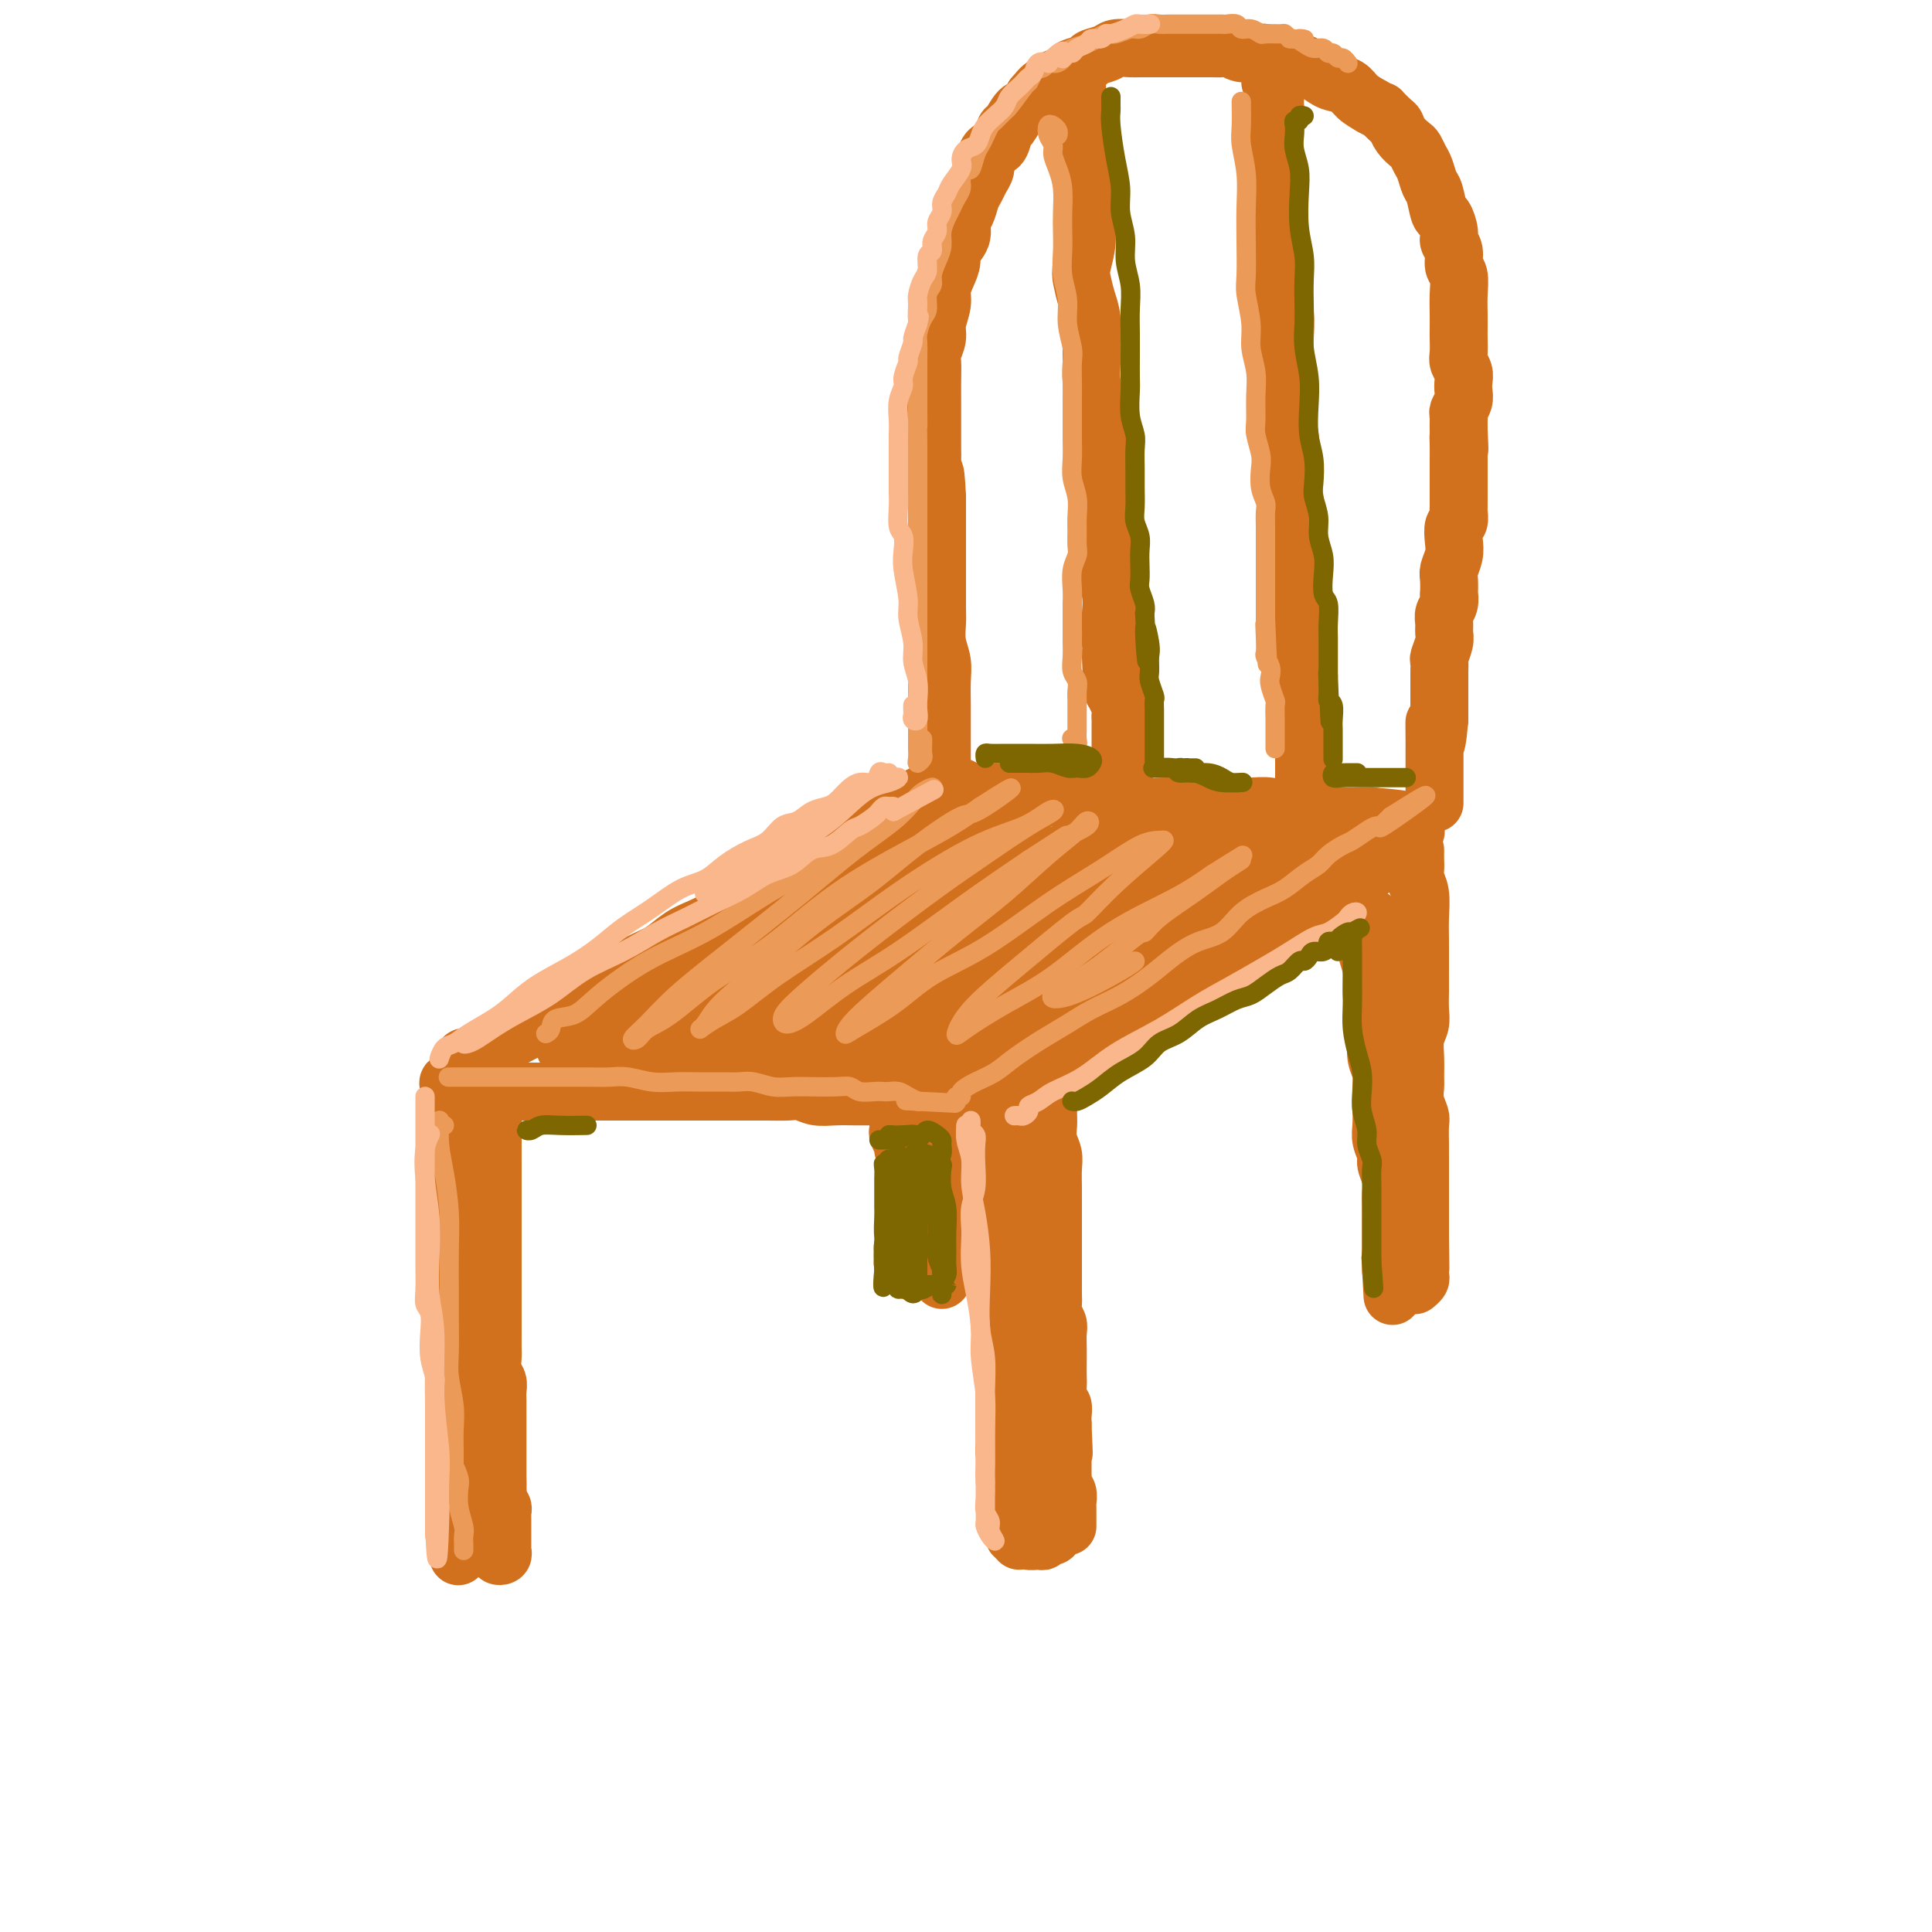 <svg viewBox='0 0 400 400' version='1.1' xmlns='http://www.w3.org/2000/svg' xmlns:xlink='http://www.w3.org/1999/xlink'><g fill='none' stroke='rgb(210,113,29)' stroke-width='12' stroke-linecap='round' stroke-linejoin='round'><path d='M94,225c0.105,-0.416 0.211,-0.833 0,-1c-0.211,-0.167 -0.737,-0.085 -1,0c-0.263,0.085 -0.263,0.171 0,1c0.263,0.829 0.788,2.399 1,3c0.212,0.601 0.109,0.232 0,1c-0.109,0.768 -0.225,2.674 0,4c0.225,1.326 0.792,2.074 1,3c0.208,0.926 0.056,2.032 0,3c-0.056,0.968 -0.015,1.799 0,3c0.015,1.201 0.004,2.772 0,4c-0.004,1.228 -0.001,2.114 0,3c0.001,0.886 -0.001,1.773 0,3c0.001,1.227 0.004,2.792 0,4c-0.004,1.208 -0.015,2.057 0,3c0.015,0.943 0.057,1.981 0,3c-0.057,1.019 -0.211,2.020 0,3c0.211,0.980 0.789,1.938 1,3c0.211,1.062 0.057,2.228 0,3c-0.057,0.772 -0.015,1.151 0,2c0.015,0.849 0.004,2.170 0,3c-0.004,0.830 -0.001,1.171 0,2c0.001,0.829 0.000,2.146 0,3c-0.000,0.854 -0.000,1.244 0,2c0.000,0.756 0.000,1.879 0,3c-0.000,1.121 -0.000,2.240 0,3c0.000,0.760 0.000,1.163 0,2c-0.000,0.837 -0.000,2.110 0,3c0.000,0.890 0.000,1.397 0,2c-0.000,0.603 -0.000,1.301 0,2'/><path d='M96,298c0.309,11.578 0.083,4.022 0,2c-0.083,-2.022 -0.022,1.488 0,3c0.022,1.512 0.006,1.025 0,1c-0.006,-0.025 -0.002,0.412 0,1c0.002,0.588 0.000,1.326 0,2c-0.000,0.674 -0.000,1.284 0,2c0.000,0.716 0.000,1.539 0,2c-0.000,0.461 -0.000,0.561 0,1c0.000,0.439 0.001,1.215 0,2c-0.001,0.785 -0.004,1.577 0,2c0.004,0.423 0.015,0.478 0,1c-0.015,0.522 -0.056,1.511 0,2c0.056,0.489 0.207,0.478 0,1c-0.207,0.522 -0.774,1.578 -1,2c-0.226,0.422 -0.113,0.211 0,0'/><path d='M211,226c0.422,-0.077 0.845,-0.154 1,0c0.155,0.154 0.043,0.538 0,1c-0.043,0.462 -0.015,1.000 0,2c0.015,1.000 0.018,2.462 0,4c-0.018,1.538 -0.057,3.153 0,5c0.057,1.847 0.212,3.928 0,6c-0.212,2.072 -0.789,4.137 -1,6c-0.211,1.863 -0.057,3.523 0,5c0.057,1.477 0.015,2.769 0,4c-0.015,1.231 -0.004,2.400 0,4c0.004,1.600 0.001,3.630 0,5c-0.001,1.370 0.000,2.081 0,3c-0.000,0.919 -0.001,2.045 0,3c0.001,0.955 0.004,1.740 0,3c-0.004,1.260 -0.015,2.994 0,4c0.015,1.006 0.057,1.283 0,2c-0.057,0.717 -0.211,1.872 0,3c0.211,1.128 0.789,2.227 1,3c0.211,0.773 0.057,1.218 0,2c-0.057,0.782 -0.015,1.901 0,3c0.015,1.099 0.004,2.177 0,3c-0.004,0.823 -0.001,1.390 0,2c0.001,0.610 0.000,1.262 0,2c-0.000,0.738 -0.000,1.562 0,2c0.000,0.438 0.000,0.488 0,1c-0.000,0.512 -0.000,1.484 0,2c0.000,0.516 0.000,0.576 0,1c-0.000,0.424 -0.000,1.212 0,2'/><path d='M212,309c0.155,13.247 0.043,4.864 0,2c-0.043,-2.864 -0.015,-0.208 0,1c0.015,1.208 0.018,0.968 0,1c-0.018,0.032 -0.057,0.337 0,1c0.057,0.663 0.212,1.684 0,2c-0.212,0.316 -0.789,-0.073 -1,0c-0.211,0.073 -0.057,0.607 0,1c0.057,0.393 0.015,0.644 0,1c-0.015,0.356 -0.004,0.816 0,1c0.004,0.184 0.002,0.092 0,0'/><path d='M95,221c-0.118,-0.452 -0.237,-0.904 0,-1c0.237,-0.096 0.828,0.164 1,0c0.172,-0.164 -0.075,-0.754 0,-1c0.075,-0.246 0.473,-0.149 1,0c0.527,0.149 1.183,0.352 2,0c0.817,-0.352 1.795,-1.257 3,-2c1.205,-0.743 2.635,-1.325 4,-2c1.365,-0.675 2.664,-1.443 4,-2c1.336,-0.557 2.710,-0.902 4,-2c1.290,-1.098 2.497,-2.951 4,-4c1.503,-1.049 3.301,-1.296 5,-2c1.699,-0.704 3.300,-1.865 5,-3c1.700,-1.135 3.498,-2.243 5,-3c1.502,-0.757 2.709,-1.161 4,-2c1.291,-0.839 2.666,-2.111 4,-3c1.334,-0.889 2.628,-1.393 4,-2c1.372,-0.607 2.822,-1.317 4,-2c1.178,-0.683 2.082,-1.339 3,-2c0.918,-0.661 1.848,-1.328 3,-2c1.152,-0.672 2.525,-1.349 4,-2c1.475,-0.651 3.052,-1.278 4,-2c0.948,-0.722 1.268,-1.540 2,-2c0.732,-0.460 1.875,-0.561 3,-1c1.125,-0.439 2.230,-1.217 3,-2c0.770,-0.783 1.203,-1.572 2,-2c0.797,-0.428 1.956,-0.496 3,-1c1.044,-0.504 1.973,-1.443 3,-2c1.027,-0.557 2.150,-0.730 3,-1c0.850,-0.270 1.425,-0.635 2,-1'/><path d='M184,170c14.114,-8.295 4.898,-3.532 2,-2c-2.898,1.532 0.522,-0.167 2,-1c1.478,-0.833 1.013,-0.801 1,-1c-0.013,-0.199 0.426,-0.628 1,-1c0.574,-0.372 1.282,-0.688 2,-1c0.718,-0.312 1.447,-0.619 2,-1c0.553,-0.381 0.932,-0.834 1,-1c0.068,-0.166 -0.174,-0.045 0,0c0.174,0.045 0.764,0.013 1,0c0.236,-0.013 0.118,-0.006 0,0'/><path d='M214,224c0.329,0.098 0.657,0.196 1,0c0.343,-0.196 0.700,-0.686 1,-1c0.300,-0.314 0.543,-0.453 1,-1c0.457,-0.547 1.126,-1.501 2,-2c0.874,-0.499 1.952,-0.541 3,-1c1.048,-0.459 2.067,-1.334 3,-2c0.933,-0.666 1.779,-1.122 3,-2c1.221,-0.878 2.816,-2.178 4,-3c1.184,-0.822 1.957,-1.164 3,-2c1.043,-0.836 2.355,-2.165 4,-3c1.645,-0.835 3.622,-1.178 5,-2c1.378,-0.822 2.158,-2.125 3,-3c0.842,-0.875 1.748,-1.322 3,-2c1.252,-0.678 2.852,-1.586 4,-2c1.148,-0.414 1.845,-0.334 3,-1c1.155,-0.666 2.769,-2.079 4,-3c1.231,-0.921 2.078,-1.350 3,-2c0.922,-0.650 1.919,-1.522 3,-2c1.081,-0.478 2.248,-0.561 3,-1c0.752,-0.439 1.090,-1.234 2,-2c0.910,-0.766 2.393,-1.501 3,-2c0.607,-0.499 0.339,-0.760 1,-1c0.661,-0.240 2.252,-0.460 3,-1c0.748,-0.540 0.652,-1.402 1,-2c0.348,-0.598 1.141,-0.934 2,-1c0.859,-0.066 1.786,0.137 2,0c0.214,-0.137 -0.283,-0.614 0,-1c0.283,-0.386 1.345,-0.681 2,-1c0.655,-0.319 0.901,-0.663 1,-1c0.099,-0.337 0.049,-0.669 0,-1'/><path d='M287,176c11.524,-7.488 3.833,-2.208 1,0c-2.833,2.208 -0.810,1.345 0,1c0.810,-0.345 0.405,-0.173 0,0'/><path d='M97,227c-0.070,-0.030 -0.140,-0.061 0,0c0.140,0.061 0.491,0.212 1,0c0.509,-0.212 1.178,-0.789 2,-1c0.822,-0.211 1.798,-0.057 3,0c1.202,0.057 2.630,0.015 4,0c1.370,-0.015 2.680,-0.004 4,0c1.320,0.004 2.648,0.001 4,0c1.352,-0.001 2.727,-0.000 4,0c1.273,0.000 2.444,0.000 4,0c1.556,-0.000 3.496,-0.000 5,0c1.504,0.000 2.573,-0.000 4,0c1.427,0.000 3.214,0.000 5,0c1.786,-0.000 3.572,-0.000 5,0c1.428,0.000 2.497,0.000 4,0c1.503,-0.000 3.442,-0.001 5,0c1.558,0.001 2.737,0.004 4,0c1.263,-0.004 2.609,-0.015 4,0c1.391,0.015 2.828,0.057 4,0c1.172,-0.057 2.081,-0.211 3,0c0.919,0.211 1.849,0.789 3,1c1.151,0.211 2.525,0.057 4,0c1.475,-0.057 3.052,-0.015 4,0c0.948,0.015 1.268,0.004 2,0c0.732,-0.004 1.877,-0.001 3,0c1.123,0.001 2.226,0.000 3,0c0.774,-0.000 1.221,-0.000 2,0c0.779,0.000 1.889,0.000 3,0'/><path d='M190,227c14.969,-0.000 5.891,-0.000 3,0c-2.891,0.000 0.405,0.000 2,0c1.595,-0.000 1.488,-0.001 2,0c0.512,0.001 1.643,0.004 2,0c0.357,-0.004 -0.058,-0.015 0,0c0.058,0.015 0.590,0.057 1,0c0.410,-0.057 0.698,-0.211 1,0c0.302,0.211 0.617,0.789 1,1c0.383,0.211 0.834,0.057 1,0c0.166,-0.057 0.047,-0.016 0,0c-0.047,0.016 -0.024,0.008 0,0'/><path d='M199,163c-0.492,0.030 -0.984,0.061 -1,0c-0.016,-0.061 0.445,-0.213 1,0c0.555,0.213 1.203,0.793 2,1c0.797,0.207 1.743,0.042 3,0c1.257,-0.042 2.825,0.040 4,0c1.175,-0.040 1.958,-0.203 3,0c1.042,0.203 2.344,0.771 4,1c1.656,0.229 3.668,0.118 5,0c1.332,-0.118 1.986,-0.242 3,0c1.014,0.242 2.389,0.849 4,1c1.611,0.151 3.459,-0.156 5,0c1.541,0.156 2.776,0.774 4,1c1.224,0.226 2.439,0.061 4,0c1.561,-0.061 3.470,-0.016 5,0c1.530,0.016 2.681,0.003 4,0c1.319,-0.003 2.807,0.003 4,0c1.193,-0.003 2.090,-0.016 3,0c0.910,0.016 1.834,0.061 3,0c1.166,-0.061 2.575,-0.226 4,0c1.425,0.226 2.866,0.845 4,1c1.134,0.155 1.961,-0.155 3,0c1.039,0.155 2.289,0.774 3,1c0.711,0.226 0.884,0.061 2,0c1.116,-0.061 3.175,-0.016 4,0c0.825,0.016 0.414,0.004 1,0c0.586,-0.004 2.167,-0.001 3,0c0.833,0.001 0.916,0.001 1,0'/><path d='M284,169c13.222,1.156 3.778,1.044 0,1c-3.778,-0.044 -1.889,-0.022 0,0'/><path d='M293,176c-0.008,0.664 -0.016,1.328 0,2c0.016,0.672 0.057,1.353 0,2c-0.057,0.647 -0.211,1.261 0,2c0.211,0.739 0.789,1.603 1,3c0.211,1.397 0.056,3.325 0,5c-0.056,1.675 -0.014,3.095 0,5c0.014,1.905 -0.000,4.294 0,6c0.000,1.706 0.014,2.727 0,4c-0.014,1.273 -0.056,2.796 0,4c0.056,1.204 0.212,2.090 0,3c-0.212,0.910 -0.790,1.846 -1,3c-0.210,1.154 -0.053,2.526 0,4c0.053,1.474 0.000,3.050 0,4c-0.000,0.950 0.053,1.273 0,2c-0.053,0.727 -0.210,1.857 0,3c0.210,1.143 0.788,2.298 1,3c0.212,0.702 0.057,0.949 0,2c-0.057,1.051 -0.015,2.904 0,4c0.015,1.096 0.004,1.434 0,2c-0.004,0.566 -0.001,1.360 0,2c0.001,0.640 0.000,1.126 0,2c-0.000,0.874 -0.000,2.134 0,3c0.000,0.866 0.000,1.336 0,2c-0.000,0.664 -0.000,1.522 0,2c0.000,0.478 0.000,0.576 0,1c-0.000,0.424 -0.000,1.176 0,2c0.000,0.824 0.000,1.722 0,2c-0.000,0.278 -0.000,-0.063 0,0c0.000,0.063 0.000,0.532 0,1'/><path d='M294,256c0.155,12.473 0.041,3.656 0,1c-0.041,-2.656 -0.011,0.847 0,2c0.011,1.153 0.003,-0.046 0,0c-0.003,0.046 -0.001,1.336 0,2c0.001,0.664 0.001,0.703 0,1c-0.001,0.297 -0.004,0.854 0,1c0.004,0.146 0.015,-0.118 0,0c-0.015,0.118 -0.056,0.619 0,1c0.056,0.381 0.207,0.641 0,1c-0.207,0.359 -0.774,0.817 -1,1c-0.226,0.183 -0.113,0.092 0,0'/><path d='M194,233c0.000,0.242 0.000,0.484 0,1c-0.000,0.516 -0.000,1.307 0,2c0.000,0.693 0.000,1.288 0,2c-0.000,0.712 -0.000,1.541 0,2c0.000,0.459 0.000,0.547 0,1c-0.000,0.453 -0.000,1.272 0,2c0.000,0.728 0.000,1.364 0,2c-0.000,0.636 -0.001,1.273 0,2c0.001,0.727 0.004,1.543 0,2c-0.004,0.457 -0.015,0.555 0,1c0.015,0.445 0.057,1.236 0,2c-0.057,0.764 -0.211,1.500 0,2c0.211,0.500 0.789,0.764 1,1c0.211,0.236 0.057,0.443 0,1c-0.057,0.557 -0.015,1.463 0,2c0.015,0.537 0.004,0.703 0,1c-0.004,0.297 -0.001,0.725 0,1c0.001,0.275 0.000,0.398 0,1c-0.000,0.602 -0.000,1.682 0,2c0.000,0.318 0.000,-0.125 0,0c-0.000,0.125 -0.000,0.817 0,1c0.000,0.183 0.000,-0.143 0,0c-0.000,0.143 -0.000,0.755 0,1c0.000,0.245 0.000,0.122 0,0'/><path d='M195,158c-0.000,-0.328 -0.000,-0.657 0,-1c0.000,-0.343 0.000,-0.702 0,-1c-0.000,-0.298 -0.000,-0.537 0,-1c0.000,-0.463 0.001,-1.152 0,-2c-0.001,-0.848 -0.004,-1.857 0,-3c0.004,-1.143 0.015,-2.421 0,-4c-0.015,-1.579 -0.057,-3.461 0,-5c0.057,-1.539 0.211,-2.736 0,-4c-0.211,-1.264 -0.789,-2.596 -1,-4c-0.211,-1.404 -0.057,-2.879 0,-4c0.057,-1.121 0.015,-1.889 0,-3c-0.015,-1.111 -0.004,-2.566 0,-4c0.004,-1.434 0.001,-2.848 0,-4c-0.001,-1.152 -0.000,-2.041 0,-3c0.000,-0.959 0.000,-1.989 0,-3c-0.000,-1.011 -0.000,-2.003 0,-3c0.000,-0.997 0.000,-1.999 0,-3c-0.000,-1.001 -0.000,-2.000 0,-3'/><path d='M194,103c-0.381,-8.983 -0.834,-3.942 -1,-3c-0.166,0.942 -0.044,-2.215 0,-4c0.044,-1.785 0.012,-2.199 0,-3c-0.012,-0.801 -0.003,-1.990 0,-3c0.003,-1.010 -0.000,-1.841 0,-3c0.000,-1.159 0.004,-2.645 0,-4c-0.004,-1.355 -0.016,-2.577 0,-4c0.016,-1.423 0.061,-3.045 0,-4c-0.061,-0.955 -0.227,-1.242 0,-2c0.227,-0.758 0.848,-1.987 1,-3c0.152,-1.013 -0.165,-1.808 0,-3c0.165,-1.192 0.813,-2.780 1,-4c0.187,-1.220 -0.086,-2.073 0,-3c0.086,-0.927 0.530,-1.929 1,-3c0.470,-1.071 0.966,-2.211 1,-3c0.034,-0.789 -0.394,-1.226 0,-2c0.394,-0.774 1.611,-1.884 2,-3c0.389,-1.116 -0.051,-2.238 0,-3c0.051,-0.762 0.592,-1.163 1,-2c0.408,-0.837 0.683,-2.111 1,-3c0.317,-0.889 0.675,-1.394 1,-2c0.325,-0.606 0.616,-1.312 1,-2c0.384,-0.688 0.863,-1.358 1,-2c0.137,-0.642 -0.066,-1.255 0,-2c0.066,-0.745 0.402,-1.622 1,-2c0.598,-0.378 1.459,-0.257 2,-1c0.541,-0.743 0.761,-2.348 1,-3c0.239,-0.652 0.497,-0.350 1,-1c0.503,-0.650 1.251,-2.252 2,-3c0.749,-0.748 1.500,-0.642 2,-1c0.500,-0.358 0.750,-1.179 1,-2'/><path d='M214,20c1.963,-2.416 1.872,-1.957 2,-2c0.128,-0.043 0.476,-0.589 1,-1c0.524,-0.411 1.224,-0.688 2,-1c0.776,-0.312 1.630,-0.661 2,-1c0.370,-0.339 0.258,-0.669 1,-1c0.742,-0.331 2.338,-0.663 3,-1c0.662,-0.337 0.389,-0.679 1,-1c0.611,-0.321 2.107,-0.622 3,-1c0.893,-0.378 1.183,-0.833 2,-1c0.817,-0.167 2.162,-0.045 3,0c0.838,0.045 1.169,0.012 2,0c0.831,-0.012 2.161,-0.003 3,0c0.839,0.003 1.187,0.001 2,0c0.813,-0.001 2.090,0.000 3,0c0.910,-0.000 1.452,-0.001 2,0c0.548,0.001 1.103,0.004 2,0c0.897,-0.004 2.136,-0.015 3,0c0.864,0.015 1.353,0.056 2,0c0.647,-0.056 1.452,-0.208 2,0c0.548,0.208 0.838,0.778 2,1c1.162,0.222 3.197,0.098 4,0c0.803,-0.098 0.374,-0.168 1,0c0.626,0.168 2.307,0.573 3,1c0.693,0.427 0.397,0.874 1,1c0.603,0.126 2.105,-0.069 3,0c0.895,0.069 1.184,0.403 2,1c0.816,0.597 2.161,1.458 3,2c0.839,0.542 1.173,0.764 2,1c0.827,0.236 2.146,0.487 3,1c0.854,0.513 1.244,1.290 2,2c0.756,0.710 1.878,1.355 3,2'/><path d='M284,22c2.666,1.507 1.831,0.775 2,1c0.169,0.225 1.340,1.407 2,2c0.660,0.593 0.807,0.596 1,1c0.193,0.404 0.433,1.209 1,2c0.567,0.791 1.461,1.567 2,2c0.539,0.433 0.722,0.522 1,1c0.278,0.478 0.652,1.344 1,2c0.348,0.656 0.670,1.101 1,2c0.330,0.899 0.667,2.250 1,3c0.333,0.750 0.663,0.897 1,2c0.337,1.103 0.683,3.162 1,4c0.317,0.838 0.606,0.455 1,1c0.394,0.545 0.894,2.017 1,3c0.106,0.983 -0.182,1.476 0,2c0.182,0.524 0.833,1.077 1,2c0.167,0.923 -0.151,2.215 0,3c0.151,0.785 0.773,1.063 1,2c0.227,0.937 0.061,2.534 0,4c-0.061,1.466 -0.017,2.801 0,4c0.017,1.199 0.008,2.260 0,3c-0.008,0.740 -0.016,1.157 0,2c0.016,0.843 0.057,2.113 0,3c-0.057,0.887 -0.210,1.392 0,2c0.210,0.608 0.785,1.318 1,2c0.215,0.682 0.072,1.335 0,2c-0.072,0.665 -0.072,1.343 0,2c0.072,0.657 0.215,1.292 0,2c-0.215,0.708 -0.790,1.489 -1,2c-0.210,0.511 -0.057,0.753 0,1c0.057,0.247 0.016,0.499 0,1c-0.016,0.501 -0.008,1.250 0,2'/><path d='M302,89c0.309,6.781 0.083,3.233 0,2c-0.083,-1.233 -0.022,-0.153 0,1c0.022,1.153 0.006,2.377 0,3c-0.006,0.623 -0.002,0.643 0,1c0.002,0.357 0.000,1.050 0,2c-0.000,0.950 0.001,2.157 0,3c-0.001,0.843 -0.004,1.324 0,2c0.004,0.676 0.015,1.549 0,2c-0.015,0.451 -0.056,0.479 0,1c0.056,0.521 0.207,1.533 0,2c-0.207,0.467 -0.774,0.389 -1,1c-0.226,0.611 -0.113,1.913 0,3c0.113,1.087 0.226,1.960 0,3c-0.226,1.040 -0.792,2.246 -1,3c-0.208,0.754 -0.060,1.055 0,2c0.060,0.945 0.030,2.532 0,3c-0.030,0.468 -0.061,-0.184 0,0c0.061,0.184 0.213,1.203 0,2c-0.213,0.797 -0.793,1.373 -1,2c-0.207,0.627 -0.041,1.305 0,2c0.041,0.695 -0.041,1.409 0,2c0.041,0.591 0.207,1.061 0,2c-0.207,0.939 -0.788,2.348 -1,3c-0.212,0.652 -0.057,0.546 0,1c0.057,0.454 0.015,1.469 0,2c-0.015,0.531 -0.004,0.579 0,1c0.004,0.421 0.001,1.215 0,2c-0.001,0.785 -0.000,1.561 0,2c0.000,0.439 0.000,0.541 0,1c-0.000,0.459 -0.000,1.274 0,2c0.000,0.726 0.000,1.363 0,2'/><path d='M298,149c-0.845,9.336 -0.959,2.677 -1,1c-0.041,-1.677 -0.011,1.627 0,3c0.011,1.373 0.003,0.816 0,1c-0.003,0.184 -0.001,1.109 0,2c0.001,0.891 0.000,1.749 0,2c-0.000,0.251 -0.000,-0.105 0,0c0.000,0.105 0.000,0.672 0,1c-0.000,0.328 -0.000,0.416 0,1c0.000,0.584 0.000,1.662 0,2c-0.000,0.338 -0.000,-0.064 0,0c0.000,0.064 0.000,0.593 0,1c-0.000,0.407 -0.000,0.690 0,1c0.000,0.310 0.000,0.647 0,1c-0.000,0.353 -0.000,0.724 0,1c0.000,0.276 0.000,0.459 0,0c-0.000,-0.459 -0.000,-1.560 0,-2c0.000,-0.440 0.000,-0.220 0,0'/><path d='M223,18c-0.122,0.709 -0.244,1.417 0,2c0.244,0.583 0.855,1.039 1,2c0.145,0.961 -0.175,2.426 0,4c0.175,1.574 0.847,3.255 1,5c0.153,1.745 -0.211,3.552 0,5c0.211,1.448 0.998,2.536 1,4c0.002,1.464 -0.781,3.305 -1,5c-0.219,1.695 0.127,3.246 0,5c-0.127,1.754 -0.728,3.711 -1,5c-0.272,1.289 -0.216,1.909 0,3c0.216,1.091 0.593,2.654 1,4c0.407,1.346 0.844,2.475 1,4c0.156,1.525 0.032,3.447 0,5c-0.032,1.553 0.030,2.739 0,4c-0.030,1.261 -0.152,2.599 0,4c0.152,1.401 0.576,2.866 1,4c0.424,1.134 0.846,1.937 1,3c0.154,1.063 0.040,2.387 0,4c-0.040,1.613 -0.007,3.516 0,5c0.007,1.484 -0.013,2.548 0,4c0.013,1.452 0.060,3.290 0,5c-0.060,1.710 -0.226,3.290 0,5c0.226,1.710 0.845,3.549 1,5c0.155,1.451 -0.155,2.513 0,4c0.155,1.487 0.773,3.399 1,5c0.227,1.601 0.061,2.893 0,4c-0.061,1.107 -0.017,2.031 0,3c0.017,0.969 0.009,1.985 0,3'/><path d='M230,133c1.022,18.374 0.077,6.810 0,3c-0.077,-3.810 0.715,0.133 1,2c0.285,1.867 0.062,1.656 0,2c-0.062,0.344 0.036,1.243 0,2c-0.036,0.757 -0.206,1.371 0,2c0.206,0.629 0.787,1.272 1,2c0.213,0.728 0.057,1.542 0,2c-0.057,0.458 -0.015,0.559 0,1c0.015,0.441 0.004,1.222 0,2c-0.004,0.778 -0.001,1.552 0,2c0.001,0.448 -0.001,0.568 0,1c0.001,0.432 0.004,1.174 0,2c-0.004,0.826 -0.015,1.734 0,2c0.015,0.266 0.057,-0.111 0,0c-0.057,0.111 -0.211,0.710 0,1c0.211,0.290 0.788,0.270 1,0c0.212,-0.270 0.061,-0.792 0,-1c-0.061,-0.208 -0.030,-0.104 0,0'/><path d='M263,17c0.422,0.028 0.845,0.056 1,0c0.155,-0.056 0.043,-0.196 0,0c-0.043,0.196 -0.015,0.729 0,1c0.015,0.271 0.018,0.279 0,1c-0.018,0.721 -0.057,2.156 0,3c0.057,0.844 0.211,1.098 0,2c-0.211,0.902 -0.786,2.453 -1,4c-0.214,1.547 -0.067,3.091 0,5c0.067,1.909 0.056,4.183 0,6c-0.056,1.817 -0.155,3.177 0,5c0.155,1.823 0.563,4.108 1,6c0.437,1.892 0.902,3.393 1,5c0.098,1.607 -0.170,3.322 0,5c0.170,1.678 0.776,3.318 1,5c0.224,1.682 0.064,3.405 0,5c-0.064,1.595 -0.031,3.063 0,5c0.031,1.937 0.060,4.344 0,6c-0.060,1.656 -0.208,2.560 0,4c0.208,1.440 0.774,3.416 1,5c0.226,1.584 0.113,2.776 0,4c-0.113,1.224 -0.226,2.479 0,4c0.226,1.521 0.792,3.307 1,5c0.208,1.693 0.060,3.291 0,5c-0.060,1.709 -0.030,3.527 0,5c0.030,1.473 0.061,2.599 0,4c-0.061,1.401 -0.212,3.077 0,4c0.212,0.923 0.788,1.095 1,2c0.212,0.905 0.061,2.544 0,4c-0.061,1.456 -0.030,2.728 0,4'/><path d='M269,131c0.929,18.467 0.253,7.634 0,4c-0.253,-3.634 -0.082,-0.069 0,2c0.082,2.069 0.074,2.642 0,3c-0.074,0.358 -0.216,0.500 0,1c0.216,0.500 0.790,1.356 1,2c0.210,0.644 0.056,1.075 0,2c-0.056,0.925 -0.015,2.342 0,3c0.015,0.658 0.004,0.556 0,1c-0.004,0.444 -0.001,1.432 0,2c0.001,0.568 0.000,0.715 0,1c-0.000,0.285 -0.000,0.706 0,1c0.000,0.294 0.000,0.460 0,1c-0.000,0.540 -0.000,1.454 0,2c0.000,0.546 0.000,0.726 0,1c-0.000,0.274 -0.000,0.644 0,1c0.000,0.356 0.000,0.698 0,1c-0.000,0.302 -0.000,0.566 0,1c0.000,0.434 0.000,1.040 0,1c-0.000,-0.040 -0.000,-0.726 0,-1c0.000,-0.274 0.000,-0.137 0,0'/><path d='M118,217c-0.447,0.069 -0.895,0.137 -1,0c-0.105,-0.137 0.131,-0.481 1,-1c0.869,-0.519 2.371,-1.215 4,-2c1.629,-0.785 3.386,-1.659 6,-3c2.614,-1.341 6.085,-3.148 9,-5c2.915,-1.852 5.274,-3.748 9,-6c3.726,-2.252 8.819,-4.862 13,-7c4.181,-2.138 7.448,-3.806 11,-6c3.552,-2.194 7.388,-4.915 11,-7c3.612,-2.085 7.001,-3.535 10,-5c2.999,-1.465 5.607,-2.945 8,-4c2.393,-1.055 4.572,-1.686 5,-2c0.428,-0.314 -0.895,-0.311 -2,0c-1.105,0.311 -1.993,0.930 -4,2c-2.007,1.070 -5.132,2.592 -8,4c-2.868,1.408 -5.479,2.703 -8,5c-2.521,2.297 -4.953,5.597 -9,9c-4.047,3.403 -9.708,6.911 -14,10c-4.292,3.089 -7.216,5.759 -10,8c-2.784,2.241 -5.428,4.051 -7,5c-1.572,0.949 -2.073,1.036 -2,1c0.073,-0.036 0.719,-0.194 2,-1c1.281,-0.806 3.197,-2.260 6,-4c2.803,-1.740 6.494,-3.767 10,-6c3.506,-2.233 6.826,-4.671 11,-7c4.174,-2.329 9.201,-4.550 14,-7c4.799,-2.450 9.371,-5.129 13,-7c3.629,-1.871 6.314,-2.936 9,-4'/><path d='M205,177c10.790,-5.862 6.266,-3.017 5,-2c-1.266,1.017 0.728,0.205 1,0c0.272,-0.205 -1.178,0.195 -3,1c-1.822,0.805 -4.017,2.013 -7,4c-2.983,1.987 -6.753,4.752 -10,7c-3.247,2.248 -5.972,3.978 -10,7c-4.028,3.022 -9.358,7.336 -14,11c-4.642,3.664 -8.596,6.678 -11,9c-2.404,2.322 -3.259,3.951 -4,5c-0.741,1.049 -1.368,1.518 -1,2c0.368,0.482 1.733,0.977 4,0c2.267,-0.977 5.438,-3.427 9,-6c3.562,-2.573 7.516,-5.268 13,-9c5.484,-3.732 12.498,-8.502 18,-12c5.502,-3.498 9.492,-5.724 13,-8c3.508,-2.276 6.534,-4.604 9,-6c2.466,-1.396 4.370,-1.862 5,-2c0.630,-0.138 -0.016,0.052 0,0c0.016,-0.052 0.694,-0.346 0,0c-0.694,0.346 -2.759,1.332 -5,3c-2.241,1.668 -4.659,4.019 -7,6c-2.341,1.981 -4.607,3.592 -8,6c-3.393,2.408 -7.915,5.613 -11,9c-3.085,3.387 -4.735,6.957 -6,9c-1.265,2.043 -2.145,2.560 -2,3c0.145,0.440 1.317,0.804 3,0c1.683,-0.804 3.879,-2.776 7,-5c3.121,-2.224 7.166,-4.699 12,-8c4.834,-3.301 10.455,-7.427 15,-11c4.545,-3.573 8.013,-6.592 11,-9c2.987,-2.408 5.494,-4.204 8,-6'/><path d='M239,175c9.322,-6.413 6.128,-2.945 5,-2c-1.128,0.945 -0.189,-0.633 0,-1c0.189,-0.367 -0.370,0.476 -2,2c-1.630,1.524 -4.329,3.729 -7,6c-2.671,2.271 -5.313,4.607 -8,7c-2.687,2.393 -5.419,4.842 -9,8c-3.581,3.158 -8.011,7.026 -11,10c-2.989,2.974 -4.538,5.053 -5,6c-0.462,0.947 0.161,0.761 2,0c1.839,-0.761 4.892,-2.098 8,-4c3.108,-1.902 6.271,-4.368 10,-7c3.729,-2.632 8.024,-5.429 12,-8c3.976,-2.571 7.634,-4.914 10,-7c2.366,-2.086 3.440,-3.915 5,-5c1.560,-1.085 3.605,-1.428 5,-2c1.395,-0.572 2.138,-1.374 2,-1c-0.138,0.374 -1.159,1.923 -2,3c-0.841,1.077 -1.504,1.682 -3,3c-1.496,1.318 -3.825,3.350 -6,5c-2.175,1.650 -4.195,2.918 -7,5c-2.805,2.082 -6.396,4.979 -9,7c-2.604,2.021 -4.220,3.165 -5,4c-0.780,0.835 -0.722,1.361 0,1c0.722,-0.361 2.110,-1.608 4,-3c1.890,-1.392 4.284,-2.929 7,-5c2.716,-2.071 5.755,-4.677 9,-7c3.245,-2.323 6.694,-4.365 9,-6c2.306,-1.635 3.467,-2.863 5,-4c1.533,-1.137 3.438,-2.182 5,-3c1.562,-0.818 2.781,-1.409 4,-2'/><path d='M267,175c6.551,-4.342 3.427,-1.697 3,-1c-0.427,0.697 1.842,-0.556 3,-1c1.158,-0.444 1.206,-0.080 1,0c-0.206,0.080 -0.666,-0.123 -1,0c-0.334,0.123 -0.541,0.573 -1,1c-0.459,0.427 -1.168,0.832 -2,1c-0.832,0.168 -1.785,0.097 -3,0c-1.215,-0.097 -2.691,-0.222 -4,0c-1.309,0.222 -2.450,0.792 -4,1c-1.550,0.208 -3.508,0.056 -6,0c-2.492,-0.056 -5.519,-0.016 -8,0c-2.481,0.016 -4.417,0.006 -7,0c-2.583,-0.006 -5.812,-0.009 -8,0c-2.188,0.009 -3.336,0.031 -4,0c-0.664,-0.031 -0.844,-0.113 -2,0c-1.156,0.113 -3.287,0.422 -5,1c-1.713,0.578 -3.007,1.423 -4,2c-0.993,0.577 -1.684,0.884 -2,1c-0.316,0.116 -0.258,0.042 0,0c0.258,-0.042 0.716,-0.051 2,0c1.284,0.051 3.395,0.164 6,0c2.605,-0.164 5.705,-0.604 7,-1c1.295,-0.396 0.784,-0.747 2,-1c1.216,-0.253 4.159,-0.409 7,-1c2.841,-0.591 5.580,-1.617 8,-2c2.420,-0.383 4.523,-0.124 5,0c0.477,0.124 -0.670,0.114 -2,0c-1.330,-0.114 -2.843,-0.332 -4,0c-1.157,0.332 -1.960,1.213 -3,2c-1.040,0.787 -2.319,1.481 -3,2c-0.681,0.519 -0.766,0.863 -1,1c-0.234,0.137 -0.617,0.069 -1,0'/><path d='M236,180c-2.708,1.265 -2.478,1.927 -3,3c-0.522,1.073 -1.795,2.556 -3,4c-1.205,1.444 -2.343,2.848 -3,4c-0.657,1.152 -0.833,2.051 -1,3c-0.167,0.949 -0.323,1.947 -1,3c-0.677,1.053 -1.873,2.161 -3,3c-1.127,0.839 -2.184,1.408 -3,2c-0.816,0.592 -1.390,1.205 -2,2c-0.610,0.795 -1.257,1.772 -2,2c-0.743,0.228 -1.582,-0.292 -2,0c-0.418,0.292 -0.417,1.397 -1,2c-0.583,0.603 -1.752,0.703 -2,1c-0.248,0.297 0.426,0.790 1,1c0.574,0.210 1.050,0.136 2,0c0.950,-0.136 2.375,-0.335 4,-1c1.625,-0.665 3.450,-1.798 6,-3c2.550,-1.202 5.825,-2.475 9,-4c3.175,-1.525 6.250,-3.303 9,-5c2.750,-1.697 5.174,-3.313 8,-5c2.826,-1.687 6.052,-3.446 8,-5c1.948,-1.554 2.617,-2.904 4,-4c1.383,-1.096 3.480,-1.938 5,-3c1.520,-1.062 2.465,-2.342 3,-3c0.535,-0.658 0.662,-0.693 1,-1c0.338,-0.307 0.889,-0.886 1,-1c0.111,-0.114 -0.218,0.238 -1,1c-0.782,0.762 -2.018,1.936 -3,3c-0.982,1.064 -1.709,2.018 -3,3c-1.291,0.982 -3.145,1.991 -5,3'/><path d='M259,185c-2.809,2.199 -3.833,2.697 -6,4c-2.167,1.303 -5.479,3.413 -8,5c-2.521,1.587 -4.253,2.652 -6,4c-1.747,1.348 -3.510,2.981 -5,4c-1.490,1.019 -2.707,1.425 -4,2c-1.293,0.575 -2.663,1.319 -4,2c-1.337,0.681 -2.641,1.301 -4,2c-1.359,0.699 -2.774,1.479 -4,2c-1.226,0.521 -2.265,0.784 -3,1c-0.735,0.216 -1.167,0.383 -2,1c-0.833,0.617 -2.069,1.682 -3,2c-0.931,0.318 -1.559,-0.111 -2,0c-0.441,0.111 -0.695,0.762 -1,1c-0.305,0.238 -0.662,0.064 -1,0c-0.338,-0.064 -0.657,-0.017 -1,0c-0.343,0.017 -0.711,0.005 -1,0c-0.289,-0.005 -0.500,-0.001 -1,0c-0.500,0.001 -1.290,0.000 -2,0c-0.710,-0.000 -1.340,-0.000 -2,0c-0.660,0.000 -1.348,0.000 -2,0c-0.652,-0.000 -1.267,0.000 -2,0c-0.733,-0.000 -1.584,-0.000 -2,0c-0.416,0.000 -0.397,0.000 -1,0c-0.603,-0.000 -1.829,-0.001 -3,0c-1.171,0.001 -2.286,0.002 -4,0c-1.714,-0.002 -4.025,-0.007 -5,0c-0.975,0.007 -0.612,0.026 -1,0c-0.388,-0.026 -1.527,-0.098 -3,0c-1.473,0.098 -3.282,0.366 -5,0c-1.718,-0.366 -3.347,-1.366 -5,-2c-1.653,-0.634 -3.330,-0.901 -5,-1c-1.670,-0.099 -3.334,-0.028 -5,0c-1.666,0.028 -3.333,0.014 -5,0'/><path d='M151,212c-9.108,-0.468 -3.878,-0.137 -3,0c0.878,0.137 -2.597,0.079 -5,0c-2.403,-0.079 -3.734,-0.179 -5,0c-1.266,0.179 -2.466,0.636 -4,1c-1.534,0.364 -3.401,0.633 -5,1c-1.599,0.367 -2.929,0.831 -4,1c-1.071,0.169 -1.884,0.044 -3,0c-1.116,-0.044 -2.534,-0.008 -3,0c-0.466,0.008 0.021,-0.013 0,0c-0.021,0.013 -0.552,0.060 -1,0c-0.448,-0.060 -0.815,-0.226 -1,0c-0.185,0.226 -0.189,0.844 0,1c0.189,0.156 0.571,-0.151 1,0c0.429,0.151 0.905,0.758 2,1c1.095,0.242 2.809,0.117 5,0c2.191,-0.117 4.860,-0.228 8,0c3.140,0.228 6.751,0.793 8,1c1.249,0.207 0.138,0.056 3,0c2.862,-0.056 9.699,-0.016 15,0c5.301,0.016 9.065,0.008 13,0c3.935,-0.008 8.040,-0.016 11,0c2.960,0.016 4.776,0.057 7,0c2.224,-0.057 4.858,-0.211 7,0c2.142,0.211 3.792,0.788 5,1c1.208,0.212 1.974,0.060 3,0c1.026,-0.060 2.314,-0.027 3,0c0.686,0.027 0.772,0.048 1,0c0.228,-0.048 0.600,-0.167 1,0c0.400,0.167 0.829,0.619 1,1c0.171,0.381 0.086,0.690 0,1'/><path d='M211,221c13.672,0.945 1.852,0.307 -3,0c-4.852,-0.307 -2.736,-0.282 -3,0c-0.264,0.282 -2.909,0.823 -5,1c-2.091,0.177 -3.629,-0.009 -6,0c-2.371,0.009 -5.576,0.212 -8,0c-2.424,-0.212 -4.067,-0.841 -6,-1c-1.933,-0.159 -4.154,0.150 -6,0c-1.846,-0.150 -3.316,-0.760 -5,-1c-1.684,-0.240 -3.583,-0.109 -5,0c-1.417,0.109 -2.353,0.197 -3,0c-0.647,-0.197 -1.004,-0.681 -2,-1c-0.996,-0.319 -2.629,-0.475 -4,-1c-1.371,-0.525 -2.478,-1.419 -4,-2c-1.522,-0.581 -3.459,-0.849 -5,-1c-1.541,-0.151 -2.686,-0.184 -4,0c-1.314,0.184 -2.795,0.585 -4,1c-1.205,0.415 -2.132,0.842 -3,1c-0.868,0.158 -1.677,0.045 -2,0c-0.323,-0.045 -0.162,-0.023 0,0'/><path d='M101,229c-0.113,-0.573 -0.226,-1.147 0,-1c0.226,0.147 0.793,1.014 1,2c0.207,0.986 0.056,2.090 0,3c-0.056,0.910 -0.015,1.625 0,3c0.015,1.375 0.004,3.411 0,5c-0.004,1.589 -0.001,2.731 0,4c0.001,1.269 0.000,2.663 0,4c-0.000,1.337 -0.000,2.616 0,4c0.000,1.384 0.000,2.875 0,4c-0.000,1.125 -0.000,1.886 0,3c0.000,1.114 0.000,2.580 0,4c-0.000,1.420 -0.000,2.793 0,4c0.000,1.207 0.000,2.248 0,3c-0.000,0.752 -0.001,1.217 0,2c0.001,0.783 0.004,1.886 0,3c-0.004,1.114 -0.015,2.238 0,3c0.015,0.762 0.057,1.162 0,2c-0.057,0.838 -0.211,2.116 0,3c0.211,0.884 0.789,1.376 1,2c0.211,0.624 0.057,1.380 0,2c-0.057,0.620 -0.015,1.106 0,2c0.015,0.894 0.004,2.198 0,3c-0.004,0.802 -0.001,1.103 0,2c0.001,0.897 0.000,2.390 0,3c-0.000,0.610 -0.000,0.338 0,1c0.000,0.662 0.000,2.260 0,3c-0.000,0.740 -0.000,0.622 0,1c0.000,0.378 0.000,1.251 0,2c-0.000,0.749 -0.000,1.375 0,2'/><path d='M103,307c0.309,12.019 0.082,3.066 0,0c-0.082,-3.066 -0.018,-0.244 0,1c0.018,1.244 -0.009,0.911 0,1c0.009,0.089 0.055,0.601 0,1c-0.055,0.399 -0.211,0.684 0,1c0.211,0.316 0.789,0.662 1,1c0.211,0.338 0.057,0.668 0,1c-0.057,0.332 -0.015,0.666 0,1c0.015,0.334 0.004,0.666 0,1c-0.004,0.334 -0.001,0.668 0,1c0.001,0.332 0.000,0.663 0,1c-0.000,0.337 -0.000,0.682 0,1c0.000,0.318 0.001,0.611 0,1c-0.001,0.389 -0.004,0.876 0,1c0.004,0.124 0.016,-0.114 0,0c-0.016,0.114 -0.061,0.581 0,1c0.061,0.419 0.226,0.789 0,1c-0.226,0.211 -0.844,0.263 -1,0c-0.156,-0.263 0.150,-0.840 0,-1c-0.150,-0.160 -0.757,0.097 -1,0c-0.243,-0.097 -0.121,-0.549 0,-1'/><path d='M102,320c-0.426,-0.309 -0.491,-0.083 -1,0c-0.509,0.083 -1.461,0.023 -2,0c-0.539,-0.023 -0.666,-0.009 -1,0c-0.334,0.009 -0.874,0.013 -1,0c-0.126,-0.013 0.162,-0.042 0,0c-0.162,0.042 -0.775,0.156 -1,0c-0.225,-0.156 -0.060,-0.580 0,-1c0.060,-0.420 0.017,-0.834 0,-1c-0.017,-0.166 -0.009,-0.083 0,0'/><path d='M217,230c0.002,-0.072 0.004,-0.143 0,0c-0.004,0.143 -0.015,0.501 0,1c0.015,0.499 0.057,1.137 0,2c-0.057,0.863 -0.211,1.949 0,3c0.211,1.051 0.789,2.066 1,3c0.211,0.934 0.057,1.786 0,3c-0.057,1.214 -0.015,2.790 0,4c0.015,1.210 0.004,2.052 0,3c-0.004,0.948 -0.001,2.000 0,3c0.001,1.000 0.000,1.948 0,3c-0.000,1.052 -0.000,2.207 0,3c0.000,0.793 0.000,1.224 0,2c-0.000,0.776 -0.001,1.899 0,3c0.001,1.101 0.004,2.182 0,3c-0.004,0.818 -0.015,1.373 0,2c0.015,0.627 0.057,1.326 0,2c-0.057,0.674 -0.211,1.324 0,2c0.211,0.676 0.789,1.378 1,2c0.211,0.622 0.057,1.162 0,2c-0.057,0.838 -0.016,1.972 0,3c0.016,1.028 0.008,1.948 0,3c-0.008,1.052 -0.016,2.236 0,3c0.016,0.764 0.057,1.108 0,2c-0.057,0.892 -0.211,2.333 0,3c0.211,0.667 0.789,0.560 1,1c0.211,0.440 0.057,1.426 0,2c-0.057,0.574 -0.016,0.735 0,1c0.016,0.265 0.008,0.632 0,1'/><path d='M220,295c0.464,10.472 0.124,4.153 0,2c-0.124,-2.153 -0.033,-0.140 0,1c0.033,1.140 0.009,1.408 0,2c-0.009,0.592 -0.003,1.507 0,2c0.003,0.493 0.005,0.565 0,1c-0.005,0.435 -0.015,1.234 0,2c0.015,0.766 0.057,1.501 0,2c-0.057,0.499 -0.211,0.763 0,1c0.211,0.237 0.789,0.448 1,1c0.211,0.552 0.057,1.444 0,2c-0.057,0.556 -0.015,0.776 0,1c0.015,0.224 0.004,0.452 0,1c-0.004,0.548 -0.001,1.415 0,2c0.001,0.585 0.000,0.889 0,1c-0.000,0.111 -0.000,0.030 0,0c0.000,-0.030 0.000,-0.009 0,0c-0.000,0.009 -0.000,0.004 0,0'/><path d='M204,234c-0.431,-0.085 -0.862,-0.170 -1,0c-0.138,0.170 0.015,0.596 0,1c-0.015,0.404 -0.200,0.786 0,1c0.200,0.214 0.785,0.262 1,1c0.215,0.738 0.062,2.168 0,3c-0.062,0.832 -0.032,1.065 0,2c0.032,0.935 0.065,2.571 0,4c-0.065,1.429 -0.227,2.652 0,4c0.227,1.348 0.845,2.821 1,4c0.155,1.179 -0.151,2.063 0,3c0.151,0.937 0.759,1.928 1,3c0.241,1.072 0.116,2.227 0,3c-0.116,0.773 -0.224,1.166 0,2c0.224,0.834 0.778,2.109 1,3c0.222,0.891 0.112,1.397 0,2c-0.112,0.603 -0.226,1.301 0,2c0.226,0.699 0.793,1.399 1,2c0.207,0.601 0.056,1.104 0,2c-0.056,0.896 -0.015,2.184 0,3c0.015,0.816 0.004,1.159 0,2c-0.004,0.841 -0.001,2.178 0,3c0.001,0.822 0.000,1.127 0,2c-0.000,0.873 -0.000,2.313 0,3c0.000,0.687 -0.000,0.621 0,1c0.000,0.379 0.000,1.204 0,2c-0.000,0.796 -0.001,1.564 0,2c0.001,0.436 0.003,0.539 0,1c-0.003,0.461 -0.011,1.278 0,2c0.011,0.722 0.041,1.348 0,2c-0.041,0.652 -0.155,1.329 0,2c0.155,0.671 0.577,1.335 1,2'/><path d='M209,303c0.774,10.793 0.207,3.276 0,1c-0.207,-2.276 -0.056,0.691 0,2c0.056,1.309 0.015,0.962 0,1c-0.015,0.038 -0.004,0.462 0,1c0.004,0.538 0.001,1.191 0,2c-0.001,0.809 0.000,1.776 0,2c-0.000,0.224 -0.001,-0.294 0,0c0.001,0.294 0.004,1.398 0,2c-0.004,0.602 -0.015,0.700 0,1c0.015,0.300 0.056,0.802 0,1c-0.056,0.198 -0.208,0.091 0,0c0.208,-0.091 0.776,-0.168 1,0c0.224,0.168 0.103,0.580 0,1c-0.103,0.420 -0.187,0.848 0,1c0.187,0.152 0.645,0.026 1,0c0.355,-0.026 0.606,0.047 1,0c0.394,-0.047 0.931,-0.213 1,0c0.069,0.213 -0.332,0.804 0,1c0.332,0.196 1.395,-0.004 2,0c0.605,0.004 0.750,0.211 1,0c0.250,-0.211 0.603,-0.840 1,-1c0.397,-0.160 0.838,0.149 1,0c0.162,-0.149 0.046,-0.757 0,-1c-0.046,-0.243 -0.023,-0.122 0,0'/><path d='M186,233c0.033,0.368 0.065,0.737 0,1c-0.065,0.263 -0.228,0.422 0,1c0.228,0.578 0.846,1.576 1,2c0.154,0.424 -0.155,0.272 0,1c0.155,0.728 0.774,2.334 1,3c0.226,0.666 0.061,0.391 0,1c-0.061,0.609 -0.016,2.104 0,3c0.016,0.896 0.004,1.195 0,2c-0.004,0.805 -0.000,2.117 0,3c0.000,0.883 -0.004,1.336 0,2c0.004,0.664 0.015,1.540 0,2c-0.015,0.460 -0.057,0.504 0,1c0.057,0.496 0.212,1.442 0,2c-0.212,0.558 -0.790,0.727 -1,1c-0.210,0.273 -0.052,0.651 0,1c0.052,0.349 -0.001,0.668 0,1c0.001,0.332 0.057,0.677 0,1c-0.057,0.323 -0.225,0.622 0,1c0.225,0.378 0.844,0.833 1,1c0.156,0.167 -0.150,0.045 0,0c0.150,-0.045 0.757,-0.013 1,0c0.243,0.013 0.121,0.006 0,0'/><path d='M284,191c0.008,0.134 0.015,0.269 0,0c-0.015,-0.269 -0.053,-0.940 0,-1c0.053,-0.060 0.195,0.492 0,1c-0.195,0.508 -0.728,0.971 -1,2c-0.272,1.029 -0.283,2.623 0,4c0.283,1.377 0.859,2.535 1,4c0.141,1.465 -0.155,3.235 0,5c0.155,1.765 0.759,3.525 1,5c0.241,1.475 0.117,2.666 0,4c-0.117,1.334 -0.227,2.811 0,4c0.227,1.189 0.792,2.089 1,3c0.208,0.911 0.060,1.834 0,3c-0.060,1.166 -0.031,2.577 0,4c0.031,1.423 0.065,2.860 0,4c-0.065,1.140 -0.228,1.985 0,3c0.228,1.015 0.846,2.200 1,3c0.154,0.800 -0.155,1.215 0,2c0.155,0.785 0.774,1.939 1,3c0.226,1.061 0.061,2.027 0,3c-0.061,0.973 -0.016,1.951 0,3c0.016,1.049 0.004,2.169 0,3c-0.004,0.831 -0.001,1.375 0,2c0.001,0.625 0.000,1.333 0,2c-0.000,0.667 -0.000,1.292 0,2c0.000,0.708 0.000,1.498 0,2c-0.000,0.502 -0.000,0.715 0,1c0.000,0.285 0.000,0.643 0,1'/><path d='M288,263c0.619,10.976 0.167,2.417 0,-1c-0.167,-3.417 -0.048,-1.690 0,-1c0.048,0.690 0.024,0.345 0,0'/></g>
<g fill='none' stroke='rgb(236,154,87)' stroke-width='4' stroke-linecap='round' stroke-linejoin='round'><path d='M92,233c-0.421,0.120 -0.842,0.241 -1,0c-0.158,-0.241 -0.053,-0.843 0,-1c0.053,-0.157 0.053,0.131 0,1c-0.053,0.869 -0.158,2.318 0,4c0.158,1.682 0.578,3.598 1,6c0.422,2.402 0.845,5.289 1,8c0.155,2.711 0.040,5.244 0,8c-0.040,2.756 -0.007,5.734 0,8c0.007,2.266 -0.012,3.820 0,6c0.012,2.180 0.056,4.985 0,7c-0.056,2.015 -0.211,3.241 0,5c0.211,1.759 0.789,4.053 1,6c0.211,1.947 0.057,3.548 0,5c-0.057,1.452 -0.015,2.756 0,4c0.015,1.244 0.004,2.427 0,3c-0.004,0.573 -0.001,0.534 0,1c0.001,0.466 0.000,1.436 0,2c-0.000,0.564 -0.000,0.723 0,1c0.000,0.277 0.000,0.674 0,1c-0.000,0.326 -0.000,0.583 0,1c0.000,0.417 0.000,0.995 0,1c-0.000,0.005 -0.000,-0.562 0,-1c0.000,-0.438 0.000,-0.746 0,-1c-0.000,-0.254 -0.000,-0.453 0,-1c0.000,-0.547 0.000,-1.442 0,-2c-0.000,-0.558 -0.000,-0.779 0,-1'/><path d='M94,304c0.222,-0.392 0.777,1.126 1,2c0.223,0.874 0.112,1.102 0,2c-0.112,0.898 -0.226,2.465 0,4c0.226,1.535 0.793,3.038 1,4c0.207,0.962 0.056,1.381 0,2c-0.056,0.619 -0.015,1.436 0,2c0.015,0.564 0.004,0.875 0,1c-0.004,0.125 -0.002,0.062 0,0'/><path d='M93,223c-0.159,0.000 -0.319,0.000 0,0c0.319,-0.000 1.116,-0.000 2,0c0.884,0.000 1.856,0.000 3,0c1.144,-0.000 2.462,-0.000 4,0c1.538,0.000 3.296,0.000 5,0c1.704,-0.000 3.354,-0.001 5,0c1.646,0.001 3.289,0.004 5,0c1.711,-0.004 3.489,-0.015 5,0c1.511,0.015 2.755,0.057 4,0c1.245,-0.057 2.490,-0.211 4,0c1.510,0.211 3.286,0.789 5,1c1.714,0.211 3.367,0.056 5,0c1.633,-0.056 3.245,-0.011 5,0c1.755,0.011 3.654,-0.011 5,0c1.346,0.011 2.138,0.056 3,0c0.862,-0.056 1.792,-0.211 3,0c1.208,0.211 2.694,0.789 4,1c1.306,0.211 2.433,0.056 4,0c1.567,-0.056 3.574,-0.011 4,0c0.426,0.011 -0.728,-0.011 0,0c0.728,0.011 3.337,0.055 5,0c1.663,-0.055 2.381,-0.211 3,0c0.619,0.211 1.139,0.788 2,1c0.861,0.212 2.065,0.060 3,0c0.935,-0.060 1.603,-0.026 2,0c0.397,0.026 0.523,0.046 1,0c0.477,-0.046 1.305,-0.156 2,0c0.695,0.156 1.259,0.578 2,1c0.741,0.422 1.661,0.844 2,1c0.339,0.156 0.097,0.044 0,0c-0.097,-0.044 -0.048,-0.022 0,0'/><path d='M190,228c15.089,0.778 4.311,0.222 0,0c-4.311,-0.222 -2.156,-0.111 0,0'/><path d='M198,228c0.035,0.118 0.070,0.236 0,0c-0.070,-0.236 -0.245,-0.825 0,-1c0.245,-0.175 0.909,0.064 1,0c0.091,-0.064 -0.392,-0.433 0,-1c0.392,-0.567 1.657,-1.334 3,-2c1.343,-0.666 2.762,-1.231 4,-2c1.238,-0.769 2.293,-1.741 4,-3c1.707,-1.259 4.066,-2.804 6,-4c1.934,-1.196 3.444,-2.042 5,-3c1.556,-0.958 3.160,-2.029 5,-3c1.840,-0.971 3.917,-1.844 6,-3c2.083,-1.156 4.173,-2.595 6,-4c1.827,-1.405 3.391,-2.775 5,-4c1.609,-1.225 3.262,-2.305 5,-3c1.738,-0.695 3.560,-1.005 5,-2c1.440,-0.995 2.497,-2.675 4,-4c1.503,-1.325 3.451,-2.294 5,-3c1.549,-0.706 2.698,-1.149 4,-2c1.302,-0.851 2.756,-2.111 4,-3c1.244,-0.889 2.276,-1.408 3,-2c0.724,-0.592 1.139,-1.259 2,-2c0.861,-0.741 2.167,-1.557 3,-2c0.833,-0.443 1.193,-0.514 2,-1c0.807,-0.486 2.062,-1.387 3,-2c0.938,-0.613 1.561,-0.937 2,-1c0.439,-0.063 0.695,0.137 1,0c0.305,-0.137 0.659,-0.611 1,-1c0.341,-0.389 0.671,-0.695 1,-1'/><path d='M288,169c13.988,-8.905 3.958,-1.667 0,1c-3.958,2.667 -1.845,0.762 -1,0c0.845,-0.762 0.423,-0.381 0,0'/><path d='M113,214c0.407,-0.207 0.813,-0.413 1,-1c0.187,-0.587 0.154,-1.553 1,-2c0.846,-0.447 2.570,-0.375 4,-1c1.430,-0.625 2.567,-1.947 5,-4c2.433,-2.053 6.161,-4.838 10,-7c3.839,-2.162 7.789,-3.702 12,-6c4.211,-2.298 8.683,-5.354 13,-8c4.317,-2.646 8.479,-4.881 12,-7c3.521,-2.119 6.401,-4.120 9,-6c2.599,-1.880 4.915,-3.637 7,-5c2.085,-1.363 3.937,-2.330 5,-3c1.063,-0.670 1.338,-1.043 1,-1c-0.338,0.043 -1.289,0.501 -2,1c-0.711,0.499 -1.182,1.039 -2,2c-0.818,0.961 -1.981,2.341 -4,4c-2.019,1.659 -4.893,3.595 -8,6c-3.107,2.405 -6.449,5.278 -11,9c-4.551,3.722 -10.313,8.291 -15,12c-4.687,3.709 -8.299,6.557 -11,9c-2.701,2.443 -4.491,4.481 -6,6c-1.509,1.519 -2.736,2.519 -3,3c-0.264,0.481 0.436,0.445 1,0c0.564,-0.445 0.992,-1.298 2,-2c1.008,-0.702 2.595,-1.254 5,-3c2.405,-1.746 5.629,-4.686 9,-7c3.371,-2.314 6.889,-4.001 11,-7c4.111,-2.999 8.813,-7.309 14,-11c5.187,-3.691 10.858,-6.763 15,-9c4.142,-2.237 6.755,-3.639 9,-5c2.245,-1.361 4.123,-2.680 6,-4'/><path d='M203,167c11.556,-7.478 4.446,-2.172 1,0c-3.446,2.172 -3.227,1.208 -5,2c-1.773,0.792 -5.539,3.338 -9,6c-3.461,2.662 -6.618,5.441 -10,8c-3.382,2.559 -6.989,4.897 -11,8c-4.011,3.103 -8.426,6.969 -12,10c-3.574,3.031 -6.307,5.226 -8,7c-1.693,1.774 -2.345,3.128 -3,4c-0.655,0.872 -1.311,1.263 -1,1c0.311,-0.263 1.590,-1.178 3,-2c1.410,-0.822 2.950,-1.550 5,-3c2.050,-1.450 4.610,-3.623 8,-6c3.390,-2.377 7.611,-4.959 12,-8c4.389,-3.041 8.944,-6.540 14,-10c5.056,-3.460 10.611,-6.882 15,-9c4.389,-2.118 7.612,-2.932 10,-4c2.388,-1.068 3.940,-2.390 5,-3c1.060,-0.610 1.627,-0.508 1,0c-0.627,0.508 -2.450,1.420 -5,3c-2.550,1.580 -5.828,3.827 -9,6c-3.172,2.173 -6.237,4.273 -10,7c-3.763,2.727 -8.222,6.080 -12,9c-3.778,2.920 -6.874,5.407 -10,8c-3.126,2.593 -6.283,5.294 -8,7c-1.717,1.706 -1.992,2.418 -2,3c-0.008,0.582 0.253,1.033 1,1c0.747,-0.033 1.979,-0.550 4,-2c2.021,-1.450 4.830,-3.832 8,-6c3.170,-2.168 6.700,-4.122 11,-7c4.300,-2.878 9.372,-6.679 14,-10c4.628,-3.321 8.814,-6.160 13,-9'/><path d='M213,178c9.463,-6.137 7.620,-4.981 8,-5c0.380,-0.019 2.983,-1.214 4,-2c1.017,-0.786 0.448,-1.163 0,-1c-0.448,0.163 -0.776,0.865 -2,2c-1.224,1.135 -3.343,2.702 -6,5c-2.657,2.298 -5.851,5.327 -9,8c-3.149,2.673 -6.254,4.989 -10,8c-3.746,3.011 -8.132,6.716 -12,10c-3.868,3.284 -7.218,6.147 -9,8c-1.782,1.853 -1.995,2.695 -2,3c-0.005,0.305 0.199,0.071 2,-1c1.801,-1.071 5.199,-2.981 8,-5c2.801,-2.019 5.004,-4.149 8,-6c2.996,-1.851 6.785,-3.424 11,-6c4.215,-2.576 8.857,-6.155 13,-9c4.143,-2.845 7.789,-4.956 11,-7c3.211,-2.044 5.989,-4.019 8,-5c2.011,-0.981 3.257,-0.966 4,-1c0.743,-0.034 0.985,-0.118 1,0c0.015,0.118 -0.196,0.436 -2,2c-1.804,1.564 -5.200,4.374 -8,7c-2.800,2.626 -5.003,5.069 -6,6c-0.997,0.931 -0.787,0.351 -3,2c-2.213,1.649 -6.847,5.527 -11,9c-4.153,3.473 -7.824,6.541 -10,9c-2.176,2.459 -2.858,4.309 -3,5c-0.142,0.691 0.256,0.223 2,-1c1.744,-1.223 4.835,-3.201 8,-5c3.165,-1.799 6.405,-3.420 10,-6c3.595,-2.580 7.545,-6.118 12,-9c4.455,-2.882 9.416,-5.109 13,-7c3.584,-1.891 5.792,-3.445 8,-5'/><path d='M251,181c9.245,-5.769 5.859,-3.692 5,-3c-0.859,0.692 0.810,-0.003 1,0c0.190,0.003 -1.099,0.703 -3,2c-1.901,1.297 -4.416,3.192 -7,5c-2.584,1.808 -5.238,3.528 -7,5c-1.762,1.472 -2.630,2.696 -3,3c-0.370,0.304 -0.240,-0.314 -2,1c-1.760,1.314 -5.410,4.559 -9,7c-3.590,2.441 -7.119,4.080 -8,5c-0.881,0.920 0.888,1.123 4,0c3.112,-1.123 7.569,-3.572 10,-5c2.431,-1.428 2.838,-1.837 3,-2c0.162,-0.163 0.081,-0.082 0,0'/><path d='M191,153c0.008,0.217 0.016,0.434 0,1c-0.016,0.566 -0.057,1.479 0,2c0.057,0.521 0.211,0.648 0,1c-0.211,0.352 -0.789,0.928 -1,1c-0.211,0.072 -0.057,-0.361 0,-1c0.057,-0.639 0.015,-1.484 0,-2c-0.015,-0.516 -0.004,-0.703 0,-1c0.004,-0.297 0.001,-0.702 0,-1c-0.001,-0.298 -0.000,-0.488 0,-1c0.000,-0.512 0.000,-1.347 0,-2c-0.000,-0.653 -0.000,-1.125 0,-2c0.000,-0.875 0.000,-2.152 0,-3c-0.000,-0.848 -0.000,-1.266 0,-2c0.000,-0.734 0.000,-1.786 0,-3c-0.000,-1.214 -0.000,-2.592 0,-4c0.000,-1.408 0.000,-2.846 0,-4c-0.000,-1.154 -0.000,-2.023 0,-3c0.000,-0.977 0.000,-2.060 0,-3c-0.000,-0.940 -0.000,-1.735 0,-3c0.000,-1.265 0.000,-2.999 0,-4c-0.000,-1.001 -0.000,-1.268 0,-2c0.000,-0.732 0.000,-1.929 0,-3c-0.000,-1.071 -0.000,-2.015 0,-3c0.000,-0.985 0.000,-2.011 0,-3c-0.000,-0.989 -0.000,-1.941 0,-3c0.000,-1.059 0.000,-2.226 0,-3c-0.000,-0.774 -0.000,-1.156 0,-2c0.000,-0.844 0.000,-2.150 0,-3c0.000,-0.850 -0.000,-1.243 0,-2c0.000,-0.757 0.000,-1.879 0,-3'/><path d='M190,92c-0.155,-10.646 -0.041,-5.259 0,-4c0.041,1.259 0.011,-1.608 0,-3c-0.011,-1.392 -0.003,-1.307 0,-2c0.003,-0.693 0.000,-2.162 0,-3c-0.000,-0.838 0.003,-1.043 0,-2c-0.003,-0.957 -0.011,-2.664 0,-4c0.011,-1.336 0.040,-2.301 0,-3c-0.040,-0.699 -0.150,-1.132 0,-2c0.150,-0.868 0.561,-2.171 1,-3c0.439,-0.829 0.905,-1.184 1,-2c0.095,-0.816 -0.181,-2.094 0,-3c0.181,-0.906 0.818,-1.439 1,-2c0.182,-0.561 -0.092,-1.151 0,-2c0.092,-0.849 0.549,-1.957 1,-3c0.451,-1.043 0.894,-2.023 1,-3c0.106,-0.977 -0.125,-1.953 0,-3c0.125,-1.047 0.607,-2.167 1,-3c0.393,-0.833 0.697,-1.380 1,-2c0.303,-0.620 0.606,-1.312 1,-2c0.394,-0.688 0.879,-1.371 1,-2c0.121,-0.629 -0.122,-1.204 0,-2c0.122,-0.796 0.610,-1.813 1,-2c0.390,-0.187 0.682,0.454 1,0c0.318,-0.454 0.661,-2.004 1,-3c0.339,-0.996 0.672,-1.437 1,-2c0.328,-0.563 0.650,-1.248 1,-2c0.350,-0.752 0.729,-1.572 1,-2c0.271,-0.428 0.433,-0.465 1,-1c0.567,-0.535 1.537,-1.567 2,-2c0.463,-0.433 0.418,-0.267 1,-1c0.582,-0.733 1.791,-2.367 3,-4'/><path d='M212,18c2.826,-4.757 1.390,-1.651 1,-1c-0.390,0.651 0.267,-1.153 1,-2c0.733,-0.847 1.542,-0.738 2,-1c0.458,-0.262 0.563,-0.896 1,-1c0.437,-0.104 1.205,0.323 2,0c0.795,-0.323 1.617,-1.397 2,-2c0.383,-0.603 0.328,-0.735 1,-1c0.672,-0.265 2.071,-0.664 3,-1c0.929,-0.336 1.390,-0.611 2,-1c0.610,-0.389 1.371,-0.893 2,-1c0.629,-0.107 1.127,0.181 2,0c0.873,-0.181 2.120,-0.833 3,-1c0.880,-0.167 1.391,0.151 2,0c0.609,-0.151 1.314,-0.773 2,-1c0.686,-0.227 1.353,-0.061 2,0c0.647,0.061 1.276,0.016 2,0c0.724,-0.016 1.545,-0.004 2,0c0.455,0.004 0.546,0.001 1,0c0.454,-0.001 1.272,-0.000 2,0c0.728,0.000 1.365,-0.001 2,0c0.635,0.001 1.269,0.004 2,0c0.731,-0.004 1.561,-0.016 2,0c0.439,0.016 0.489,0.061 1,0c0.511,-0.061 1.483,-0.227 2,0c0.517,0.227 0.580,0.846 1,1c0.420,0.154 1.198,-0.155 2,0c0.802,0.155 1.629,0.776 2,1c0.371,0.224 0.285,0.050 1,0c0.715,-0.050 2.231,0.025 3,0c0.769,-0.025 0.791,-0.150 1,0c0.209,0.150 0.604,0.575 1,1'/><path d='M267,8c4.903,0.421 2.662,-0.027 2,0c-0.662,0.027 0.256,0.528 1,1c0.744,0.472 1.313,0.915 2,1c0.687,0.085 1.493,-0.189 2,0c0.507,0.189 0.714,0.839 1,1c0.286,0.161 0.651,-0.167 1,0c0.349,0.167 0.682,0.829 1,1c0.318,0.171 0.621,-0.150 1,0c0.379,0.150 0.833,0.771 1,1c0.167,0.229 0.048,0.065 0,0c-0.048,-0.065 -0.024,-0.033 0,0'/><path d='M219,28c0.085,-0.322 0.170,-0.644 0,-1c-0.170,-0.356 -0.596,-0.745 -1,-1c-0.404,-0.255 -0.785,-0.375 -1,0c-0.215,0.375 -0.264,1.246 0,2c0.264,0.754 0.841,1.391 1,2c0.159,0.609 -0.101,1.191 0,2c0.101,0.809 0.563,1.846 1,3c0.437,1.154 0.848,2.425 1,4c0.152,1.575 0.045,3.452 0,5c-0.045,1.548 -0.027,2.765 0,4c0.027,1.235 0.064,2.487 0,4c-0.064,1.513 -0.227,3.285 0,5c0.227,1.715 0.846,3.371 1,5c0.154,1.629 -0.155,3.229 0,5c0.155,1.771 0.774,3.712 1,5c0.226,1.288 0.061,1.922 0,3c-0.061,1.078 -0.016,2.598 0,4c0.016,1.402 0.003,2.685 0,4c-0.003,1.315 0.003,2.661 0,4c-0.003,1.339 -0.015,2.669 0,4c0.015,1.331 0.057,2.663 0,4c-0.057,1.337 -0.212,2.680 0,4c0.212,1.320 0.790,2.618 1,4c0.210,1.382 0.053,2.847 0,4c-0.053,1.153 -0.000,1.992 0,3c0.000,1.008 -0.052,2.184 0,3c0.052,0.816 0.210,1.270 0,2c-0.210,0.730 -0.787,1.735 -1,3c-0.213,1.265 -0.061,2.790 0,4c0.061,1.210 0.030,2.105 0,3'/><path d='M222,125c-0.000,8.509 -0.001,3.281 0,2c0.001,-1.281 0.004,1.386 0,3c-0.004,1.614 -0.015,2.176 0,3c0.015,0.824 0.057,1.911 0,3c-0.057,1.089 -0.211,2.178 0,3c0.211,0.822 0.789,1.375 1,2c0.211,0.625 0.057,1.322 0,2c-0.057,0.678 -0.015,1.337 0,2c0.015,0.663 0.005,1.331 0,2c-0.005,0.669 -0.005,1.338 0,2c0.005,0.662 0.015,1.315 0,2c-0.015,0.685 -0.056,1.400 0,2c0.056,0.600 0.207,1.085 0,1c-0.207,-0.085 -0.774,-0.738 -1,-1c-0.226,-0.262 -0.113,-0.131 0,0'/><path d='M257,22c-0.001,0.117 -0.001,0.234 0,0c0.001,-0.234 0.004,-0.820 0,-1c-0.004,-0.180 -0.015,0.046 0,1c0.015,0.954 0.057,2.636 0,4c-0.057,1.364 -0.211,2.410 0,4c0.211,1.590 0.788,3.725 1,6c0.212,2.275 0.061,4.691 0,7c-0.061,2.309 -0.031,4.511 0,7c0.031,2.489 0.065,5.267 0,7c-0.065,1.733 -0.228,2.422 0,4c0.228,1.578 0.846,4.043 1,6c0.154,1.957 -0.156,3.404 0,5c0.156,1.596 0.778,3.341 1,5c0.222,1.659 0.046,3.233 0,5c-0.046,1.767 0.039,3.726 0,5c-0.039,1.274 -0.203,1.864 0,3c0.203,1.136 0.772,2.817 1,4c0.228,1.183 0.114,1.868 0,3c-0.114,1.132 -0.227,2.712 0,4c0.227,1.288 0.793,2.285 1,3c0.207,0.715 0.056,1.149 0,2c-0.056,0.851 -0.015,2.120 0,3c0.015,0.880 0.004,1.372 0,2c-0.004,0.628 -0.001,1.393 0,2c0.001,0.607 0.000,1.058 0,2c-0.000,0.942 -0.000,2.377 0,3c0.000,0.623 0.000,0.435 0,1c-0.000,0.565 -0.000,1.883 0,3c0.000,1.117 0.000,2.033 0,3c-0.000,0.967 -0.000,1.983 0,3'/><path d='M262,128c0.775,17.063 0.211,6.722 0,3c-0.211,-3.722 -0.070,-0.823 0,1c0.070,1.823 0.070,2.570 0,3c-0.070,0.430 -0.211,0.543 0,1c0.211,0.457 0.775,1.258 1,2c0.225,0.742 0.113,1.425 0,2c-0.113,0.575 -0.226,1.042 0,2c0.226,0.958 0.793,2.407 1,3c0.207,0.593 0.056,0.331 0,1c-0.056,0.669 -0.015,2.270 0,3c0.015,0.730 0.004,0.591 0,1c-0.004,0.409 -0.001,1.367 0,2c0.001,0.633 0.000,0.940 0,1c-0.000,0.060 -0.000,-0.128 0,0c0.000,0.128 0.000,0.573 0,1c-0.000,0.427 -0.000,0.836 0,1c0.000,0.164 0.000,0.082 0,0'/></g>
<g fill='none' stroke='rgb(251,183,140)' stroke-width='4' stroke-linecap='round' stroke-linejoin='round'><path d='M98,215c-0.458,0.029 -0.916,0.058 -1,0c-0.084,-0.058 0.206,-0.203 0,0c-0.206,0.203 -0.907,0.754 -1,1c-0.093,0.246 0.423,0.188 1,0c0.577,-0.188 1.214,-0.507 2,-1c0.786,-0.493 1.720,-1.159 3,-2c1.280,-0.841 2.907,-1.856 5,-3c2.093,-1.144 4.652,-2.417 7,-4c2.348,-1.583 4.485,-3.477 7,-5c2.515,-1.523 5.407,-2.676 8,-4c2.593,-1.324 4.888,-2.820 7,-4c2.112,-1.180 4.042,-2.044 6,-3c1.958,-0.956 3.944,-2.004 6,-3c2.056,-0.996 4.180,-1.938 6,-3c1.820,-1.062 3.335,-2.243 5,-3c1.665,-0.757 3.481,-1.091 5,-2c1.519,-0.909 2.743,-2.394 4,-3c1.257,-0.606 2.547,-0.335 4,-1c1.453,-0.665 3.068,-2.268 4,-3c0.932,-0.732 1.181,-0.592 2,-1c0.819,-0.408 2.208,-1.363 3,-2c0.792,-0.637 0.986,-0.956 1,-1c0.014,-0.044 -0.154,0.187 0,0c0.154,-0.187 0.629,-0.792 1,-1c0.371,-0.208 0.638,-0.017 1,0c0.362,0.017 0.818,-0.138 1,0c0.182,0.138 0.091,0.569 0,1'/><path d='M185,168c14.500,-7.833 7.250,-3.917 0,0'/><path d='M189,146c-0.008,0.336 -0.016,0.672 0,1c0.016,0.328 0.057,0.648 0,1c-0.057,0.352 -0.210,0.738 0,1c0.210,0.262 0.784,0.402 1,0c0.216,-0.402 0.073,-1.344 0,-2c-0.073,-0.656 -0.076,-1.025 0,-2c0.076,-0.975 0.232,-2.554 0,-4c-0.232,-1.446 -0.850,-2.757 -1,-4c-0.150,-1.243 0.170,-2.419 0,-4c-0.170,-1.581 -0.829,-3.569 -1,-5c-0.171,-1.431 0.147,-2.307 0,-4c-0.147,-1.693 -0.757,-4.204 -1,-6c-0.243,-1.796 -0.118,-2.877 0,-4c0.118,-1.123 0.228,-2.286 0,-3c-0.228,-0.714 -0.793,-0.977 -1,-2c-0.207,-1.023 -0.055,-2.805 0,-4c0.055,-1.195 0.015,-1.804 0,-3c-0.015,-1.196 -0.004,-2.980 0,-4c0.004,-1.020 -0.000,-1.277 0,-2c0.000,-0.723 0.004,-1.913 0,-3c-0.004,-1.087 -0.016,-2.072 0,-3c0.016,-0.928 0.061,-1.801 0,-3c-0.061,-1.199 -0.228,-2.725 0,-4c0.228,-1.275 0.850,-2.300 1,-3c0.150,-0.700 -0.171,-1.075 0,-2c0.171,-0.925 0.833,-2.400 1,-3c0.167,-0.600 -0.161,-0.326 0,-1c0.161,-0.674 0.813,-2.297 1,-3c0.187,-0.703 -0.089,-0.487 0,-1c0.089,-0.513 0.545,-1.757 1,-3'/><path d='M190,67c0.616,-2.541 0.155,-0.892 0,-1c-0.155,-0.108 -0.004,-1.973 0,-3c0.004,-1.027 -0.138,-1.216 0,-2c0.138,-0.784 0.558,-2.164 1,-3c0.442,-0.836 0.907,-1.130 1,-2c0.093,-0.870 -0.186,-2.316 0,-3c0.186,-0.684 0.839,-0.606 1,-1c0.161,-0.394 -0.168,-1.260 0,-2c0.168,-0.740 0.833,-1.353 1,-2c0.167,-0.647 -0.164,-1.327 0,-2c0.164,-0.673 0.822,-1.339 1,-2c0.178,-0.661 -0.125,-1.317 0,-2c0.125,-0.683 0.676,-1.391 1,-2c0.324,-0.609 0.419,-1.118 1,-2c0.581,-0.882 1.647,-2.137 2,-3c0.353,-0.863 -0.008,-1.333 0,-2c0.008,-0.667 0.386,-1.529 1,-2c0.614,-0.471 1.464,-0.549 2,-1c0.536,-0.451 0.758,-1.275 1,-2c0.242,-0.725 0.502,-1.350 1,-2c0.498,-0.650 1.233,-1.326 2,-2c0.767,-0.674 1.568,-1.347 2,-2c0.432,-0.653 0.497,-1.287 1,-2c0.503,-0.713 1.443,-1.505 2,-2c0.557,-0.495 0.731,-0.693 1,-1c0.269,-0.307 0.632,-0.722 1,-1c0.368,-0.278 0.742,-0.417 1,-1c0.258,-0.583 0.399,-1.610 1,-2c0.601,-0.390 1.662,-0.143 2,0c0.338,0.143 -0.046,0.184 0,0c0.046,-0.184 0.523,-0.592 1,-1'/><path d='M218,12c3.191,-2.875 2.168,-0.563 2,0c-0.168,0.563 0.517,-0.624 1,-1c0.483,-0.376 0.763,0.058 1,0c0.237,-0.058 0.431,-0.608 1,-1c0.569,-0.392 1.513,-0.626 2,-1c0.487,-0.374 0.518,-0.888 1,-1c0.482,-0.112 1.414,0.176 2,0c0.586,-0.176 0.824,-0.818 1,-1c0.176,-0.182 0.289,0.095 1,0c0.711,-0.095 2.019,-0.561 3,-1c0.981,-0.439 1.634,-0.850 2,-1c0.366,-0.150 0.445,-0.041 1,0c0.555,0.041 1.587,0.012 2,0c0.413,-0.012 0.206,-0.006 0,0'/><path d='M91,219c-0.068,0.207 -0.136,0.414 0,0c0.136,-0.414 0.475,-1.450 1,-2c0.525,-0.550 1.236,-0.614 2,-1c0.764,-0.386 1.581,-1.092 3,-2c1.419,-0.908 3.439,-2.017 5,-3c1.561,-0.983 2.663,-1.841 4,-3c1.337,-1.159 2.908,-2.619 5,-4c2.092,-1.381 4.705,-2.681 7,-4c2.295,-1.319 4.273,-2.656 6,-4c1.727,-1.344 3.202,-2.694 5,-4c1.798,-1.306 3.919,-2.566 6,-4c2.081,-1.434 4.122,-3.040 6,-4c1.878,-0.960 3.594,-1.273 5,-2c1.406,-0.727 2.501,-1.867 4,-3c1.499,-1.133 3.401,-2.258 5,-3c1.599,-0.742 2.893,-1.102 4,-2c1.107,-0.898 2.026,-2.334 3,-3c0.974,-0.666 2.004,-0.562 3,-1c0.996,-0.438 1.960,-1.418 3,-2c1.040,-0.582 2.156,-0.767 3,-1c0.844,-0.233 1.416,-0.515 2,-1c0.584,-0.485 1.178,-1.174 2,-2c0.822,-0.826 1.870,-1.791 3,-2c1.130,-0.209 2.341,0.336 3,0c0.659,-0.336 0.764,-1.554 1,-2c0.236,-0.446 0.602,-0.120 1,0c0.398,0.120 0.828,0.034 1,0c0.172,-0.034 0.086,-0.017 0,0'/><path d='M150,184c0.132,-0.140 0.265,-0.279 0,0c-0.265,0.279 -0.927,0.977 -1,1c-0.073,0.023 0.442,-0.630 1,-1c0.558,-0.370 1.159,-0.456 2,-1c0.841,-0.544 1.923,-1.546 4,-3c2.077,-1.454 5.149,-3.360 8,-5c2.851,-1.640 5.480,-3.014 8,-5c2.520,-1.986 4.932,-4.585 7,-6c2.068,-1.415 3.793,-1.646 5,-2c1.207,-0.354 1.896,-0.832 2,-1c0.104,-0.168 -0.376,-0.027 -1,0c-0.624,0.027 -1.391,-0.061 -2,0c-0.609,0.061 -1.060,0.270 -2,1c-0.940,0.730 -2.371,1.981 -4,3c-1.629,1.019 -3.457,1.805 -6,3c-2.543,1.195 -5.800,2.800 -9,5c-3.200,2.200 -6.342,4.996 -9,7c-2.658,2.004 -4.831,3.217 -6,4c-1.169,0.783 -1.334,1.138 -1,1c0.334,-0.138 1.167,-0.768 2,-1c0.833,-0.232 1.667,-0.066 2,0c0.333,0.066 0.167,0.033 0,0'/><path d='M88,231c-0.000,-0.722 -0.000,-1.445 0,-2c0.000,-0.555 0.000,-0.944 0,-1c-0.000,-0.056 -0.000,0.220 0,0c0.000,-0.220 0.000,-0.936 0,-1c-0.000,-0.064 -0.000,0.525 0,1c0.000,0.475 0.000,0.835 0,2c-0.000,1.165 -0.000,3.136 0,5c0.000,1.864 0.000,3.622 0,6c-0.000,2.378 -0.001,5.376 0,8c0.001,2.624 0.004,4.876 0,7c-0.004,2.124 -0.015,4.121 0,6c0.015,1.879 0.056,3.639 0,5c-0.056,1.361 -0.207,2.322 0,3c0.207,0.678 0.774,1.072 1,2c0.226,0.928 0.113,2.390 0,4c-0.113,1.610 -0.226,3.366 0,5c0.226,1.634 0.793,3.144 1,4c0.207,0.856 0.056,1.058 0,2c-0.056,0.942 -0.015,2.626 0,4c0.015,1.374 0.004,2.439 0,4c-0.004,1.561 -0.001,3.618 0,5c0.001,1.382 0.000,2.088 0,3c-0.000,0.912 -0.000,2.029 0,3c0.000,0.971 0.000,1.796 0,3c-0.000,1.204 -0.000,2.787 0,4c0.000,1.213 0.000,2.057 0,3c-0.000,0.943 -0.000,1.984 0,2c0.000,0.016 0.000,-0.992 0,-2'/><path d='M90,316c0.535,13.509 0.871,3.282 1,-1c0.129,-4.282 0.050,-2.618 0,-3c-0.050,-0.382 -0.070,-2.808 0,-5c0.070,-2.192 0.229,-4.148 0,-7c-0.229,-2.852 -0.845,-6.598 -1,-11c-0.155,-4.402 0.151,-9.460 0,-13c-0.151,-3.540 -0.759,-5.563 -1,-8c-0.241,-2.437 -0.113,-5.287 0,-8c0.113,-2.713 0.213,-5.288 0,-8c-0.213,-2.712 -0.737,-5.562 -1,-8c-0.263,-2.438 -0.263,-4.464 0,-6c0.263,-1.536 0.789,-2.582 1,-3c0.211,-0.418 0.105,-0.209 0,0'/><path d='M201,236c-0.431,-0.665 -0.862,-1.330 -1,-2c-0.138,-0.670 0.018,-1.344 0,-1c-0.018,0.344 -0.211,1.706 0,3c0.211,1.294 0.827,2.520 1,4c0.173,1.480 -0.098,3.213 0,5c0.098,1.787 0.566,3.626 1,6c0.434,2.374 0.834,5.282 1,8c0.166,2.718 0.097,5.247 0,8c-0.097,2.753 -0.222,5.730 0,8c0.222,2.270 0.792,3.832 1,6c0.208,2.168 0.056,4.943 0,7c-0.056,2.057 -0.015,3.397 0,5c0.015,1.603 0.003,3.469 0,5c-0.003,1.531 0.003,2.728 0,4c-0.003,1.272 -0.016,2.619 0,4c0.016,1.381 0.061,2.795 0,4c-0.061,1.205 -0.229,2.202 0,3c0.229,0.798 0.856,1.398 1,2c0.144,0.602 -0.196,1.207 0,2c0.196,0.793 0.928,1.774 1,2c0.072,0.226 -0.517,-0.304 -1,-1c-0.483,-0.696 -0.862,-1.558 -1,-2c-0.138,-0.442 -0.037,-0.465 0,-1c0.037,-0.535 0.011,-1.581 0,-3c-0.011,-1.419 -0.005,-3.209 0,-5'/><path d='M204,307c-0.150,-2.112 -0.025,-2.393 0,-4c0.025,-1.607 -0.049,-4.539 0,-7c0.049,-2.461 0.219,-4.449 0,-7c-0.219,-2.551 -0.829,-5.663 -1,-8c-0.171,-2.337 0.098,-3.898 0,-6c-0.098,-2.102 -0.563,-4.743 -1,-7c-0.437,-2.257 -0.845,-4.129 -1,-6c-0.155,-1.871 -0.055,-3.742 0,-5c0.055,-1.258 0.067,-1.902 0,-3c-0.067,-1.098 -0.213,-2.651 0,-4c0.213,-1.349 0.785,-2.494 1,-4c0.215,-1.506 0.072,-3.373 0,-5c-0.072,-1.627 -0.072,-3.014 0,-4c0.072,-0.986 0.215,-1.571 0,-2c-0.215,-0.429 -0.790,-0.703 -1,-1c-0.210,-0.297 -0.057,-0.619 0,-1c0.057,-0.381 0.016,-0.823 0,-1c-0.016,-0.177 -0.008,-0.088 0,0'/><path d='M210,231c0.343,-0.024 0.686,-0.047 1,0c0.314,0.047 0.598,0.165 1,0c0.402,-0.165 0.920,-0.612 1,-1c0.080,-0.388 -0.279,-0.718 0,-1c0.279,-0.282 1.194,-0.517 2,-1c0.806,-0.483 1.501,-1.213 3,-2c1.499,-0.787 3.802,-1.630 6,-3c2.198,-1.370 4.292,-3.266 7,-5c2.708,-1.734 6.028,-3.306 9,-5c2.972,-1.694 5.594,-3.508 8,-5c2.406,-1.492 4.597,-2.661 7,-4c2.403,-1.339 5.019,-2.849 7,-4c1.981,-1.151 3.329,-1.943 5,-3c1.671,-1.057 3.666,-2.378 5,-3c1.334,-0.622 2.008,-0.546 3,-1c0.992,-0.454 2.300,-1.438 3,-2c0.700,-0.562 0.790,-0.700 1,-1c0.210,-0.300 0.541,-0.761 1,-1c0.459,-0.239 1.047,-0.257 1,0c-0.047,0.257 -0.728,0.788 -1,1c-0.272,0.212 -0.136,0.106 0,0'/></g>
<g fill='none' stroke='rgb(126,102,1)' stroke-width='4' stroke-linecap='round' stroke-linejoin='round'><path d='M185,236c-0.510,-0.423 -1.020,-0.845 -1,-1c0.020,-0.155 0.569,-0.041 1,0c0.431,0.041 0.745,0.011 1,0c0.255,-0.011 0.451,-0.003 1,0c0.549,0.003 1.450,0.001 2,0c0.550,-0.001 0.748,0.000 1,0c0.252,-0.000 0.559,-0.001 1,0c0.441,0.001 1.015,0.004 1,0c-0.015,-0.004 -0.620,-0.015 -1,0c-0.380,0.015 -0.536,0.057 -1,0c-0.464,-0.057 -1.237,-0.211 -2,0c-0.763,0.211 -1.516,0.789 -2,1c-0.484,0.211 -0.698,0.056 -1,0c-0.302,-0.056 -0.691,-0.014 -1,0c-0.309,0.014 -0.539,0.001 -1,0c-0.461,-0.001 -1.155,0.010 -1,0c0.155,-0.010 1.157,-0.041 2,0c0.843,0.041 1.527,0.155 2,0c0.473,-0.155 0.737,-0.577 1,-1'/><path d='M187,235c1.401,-0.174 2.404,-0.110 3,0c0.596,0.110 0.786,0.266 1,0c0.214,-0.266 0.451,-0.956 1,-1c0.549,-0.044 1.411,0.556 2,1c0.589,0.444 0.904,0.731 1,1c0.096,0.269 -0.027,0.521 0,1c0.027,0.479 0.203,1.185 0,2c-0.203,0.815 -0.786,1.739 -1,3c-0.214,1.261 -0.058,2.858 0,4c0.058,1.142 0.019,1.828 0,3c-0.019,1.172 -0.019,2.829 0,4c0.019,1.171 0.057,1.855 0,3c-0.057,1.145 -0.208,2.749 0,4c0.208,1.251 0.774,2.148 1,3c0.226,0.852 0.113,1.660 0,2c-0.113,0.340 -0.227,0.214 0,0c0.227,-0.214 0.794,-0.514 1,-1c0.206,-0.486 0.052,-1.157 0,-2c-0.052,-0.843 -0.000,-1.858 0,-3c0.000,-1.142 -0.052,-2.410 0,-4c0.052,-1.590 0.206,-3.503 0,-5c-0.206,-1.497 -0.773,-2.579 -1,-4c-0.227,-1.421 -0.113,-3.180 0,-4c0.113,-0.820 0.227,-0.699 0,-1c-0.227,-0.301 -0.793,-1.023 -1,-1c-0.207,0.023 -0.056,0.790 0,1c0.056,0.210 0.015,-0.136 0,0c-0.015,0.136 -0.004,0.753 0,2c0.004,1.247 0.002,3.123 0,5'/><path d='M194,248c0.072,2.164 0.751,4.574 1,7c0.249,2.426 0.066,4.867 0,7c-0.066,2.133 -0.017,3.956 0,5c0.017,1.044 0.002,1.309 0,1c-0.002,-0.309 0.010,-1.190 0,-2c-0.010,-0.810 -0.040,-1.547 0,-3c0.040,-1.453 0.151,-3.623 0,-6c-0.151,-2.377 -0.565,-4.963 -1,-7c-0.435,-2.037 -0.891,-3.527 -1,-5c-0.109,-1.473 0.128,-2.929 0,-4c-0.128,-1.071 -0.623,-1.757 -1,-2c-0.377,-0.243 -0.637,-0.041 -1,0c-0.363,0.041 -0.829,-0.078 -1,0c-0.171,0.078 -0.046,0.352 0,1c0.046,0.648 0.012,1.671 0,3c-0.012,1.329 -0.003,2.963 0,5c0.003,2.037 0.001,4.475 0,7c-0.001,2.525 -0.000,5.136 0,7c0.000,1.864 0.000,2.979 0,3c-0.000,0.021 -0.000,-1.053 0,-2c0.000,-0.947 0.000,-1.766 0,-3c-0.000,-1.234 -0.000,-2.881 0,-5c0.000,-2.119 0.001,-4.708 0,-7c-0.001,-2.292 -0.004,-4.286 0,-6c0.004,-1.714 0.015,-3.149 0,-4c-0.015,-0.851 -0.057,-1.117 0,-1c0.057,0.117 0.211,0.619 0,1c-0.211,0.381 -0.788,0.641 -1,1c-0.212,0.359 -0.061,0.817 0,2c0.061,1.183 0.030,3.092 0,5'/><path d='M189,246c-0.386,2.519 -0.849,4.817 -1,7c-0.151,2.183 0.012,4.251 0,6c-0.012,1.749 -0.199,3.180 0,4c0.199,0.820 0.782,1.029 1,1c0.218,-0.029 0.070,-0.296 0,-1c-0.070,-0.704 -0.061,-1.845 0,-3c0.061,-1.155 0.174,-2.324 0,-4c-0.174,-1.676 -0.635,-3.859 -1,-6c-0.365,-2.141 -0.634,-4.241 -1,-6c-0.366,-1.759 -0.829,-3.179 -1,-4c-0.171,-0.821 -0.049,-1.043 0,-1c0.049,0.043 0.027,0.352 0,1c-0.027,0.648 -0.059,1.635 0,3c0.059,1.365 0.208,3.109 0,5c-0.208,1.891 -0.774,3.931 -1,6c-0.226,2.069 -0.113,4.168 0,6c0.113,1.832 0.225,3.399 0,4c-0.225,0.601 -0.789,0.237 -1,0c-0.211,-0.237 -0.071,-0.348 0,-1c0.071,-0.652 0.071,-1.845 0,-3c-0.071,-1.155 -0.214,-2.271 0,-4c0.214,-1.729 0.786,-4.071 1,-6c0.214,-1.929 0.072,-3.444 0,-5c-0.072,-1.556 -0.072,-3.151 0,-4c0.072,-0.849 0.216,-0.950 0,-1c-0.216,-0.050 -0.794,-0.048 -1,0c-0.206,0.048 -0.041,0.143 0,1c0.041,0.857 -0.040,2.477 0,4c0.040,1.523 0.203,2.948 0,5c-0.203,2.052 -0.772,4.729 -1,7c-0.228,2.271 -0.114,4.135 0,6'/><path d='M183,263c-0.448,4.351 -0.068,3.729 0,3c0.068,-0.729 -0.177,-1.566 0,-3c0.177,-1.434 0.776,-3.464 1,-5c0.224,-1.536 0.074,-2.578 0,-4c-0.074,-1.422 -0.072,-3.226 0,-5c0.072,-1.774 0.216,-3.520 0,-5c-0.216,-1.480 -0.790,-2.695 -1,-3c-0.210,-0.305 -0.056,0.300 0,1c0.056,0.700 0.015,1.496 0,2c-0.015,0.504 -0.004,0.716 0,1c0.004,0.284 0.001,0.640 0,1c-0.001,0.360 -0.001,0.722 0,1c0.001,0.278 0.003,0.471 0,1c-0.003,0.529 -0.011,1.395 0,2c0.011,0.605 0.040,0.950 0,2c-0.040,1.050 -0.151,2.806 0,4c0.151,1.194 0.562,1.827 1,3c0.438,1.173 0.902,2.885 1,4c0.098,1.115 -0.171,1.634 0,2c0.171,0.366 0.781,0.581 1,1c0.219,0.419 0.048,1.043 0,1c-0.048,-0.043 0.028,-0.754 0,-1c-0.028,-0.246 -0.162,-0.028 0,0c0.162,0.028 0.618,-0.135 1,0c0.382,0.135 0.691,0.567 1,1'/><path d='M188,267c1.189,1.685 1.662,0.399 2,0c0.338,-0.399 0.540,0.089 1,0c0.460,-0.089 1.177,-0.756 2,-1c0.823,-0.244 1.753,-0.065 2,0c0.247,0.065 -0.188,0.018 0,0c0.188,-0.018 1.000,-0.005 1,0c-0.000,0.005 -0.813,0.001 -1,0c-0.187,-0.001 0.250,-0.000 0,0c-0.250,0.000 -1.188,0.000 -2,0c-0.812,-0.000 -1.498,-0.000 -2,0c-0.502,0.000 -0.821,0.000 -1,0c-0.179,-0.000 -0.219,-0.000 0,0c0.219,0.000 0.698,0.000 1,0c0.302,-0.000 0.427,-0.000 1,0c0.573,0.000 1.592,0.000 2,0c0.408,-0.000 0.204,-0.000 0,0'/><path d='M277,197c0.422,-0.311 0.844,-0.622 1,-1c0.156,-0.378 0.044,-0.822 0,-1c-0.044,-0.178 -0.022,-0.089 0,0'/><path d='M279,194c0.423,-0.486 0.845,-0.971 1,-1c0.155,-0.029 0.042,0.400 0,1c-0.042,0.600 -0.012,1.373 0,2c0.012,0.627 0.006,1.108 0,2c-0.006,0.892 -0.012,2.195 0,4c0.012,1.805 0.042,4.114 0,6c-0.042,1.886 -0.156,3.350 0,5c0.156,1.650 0.582,3.484 1,5c0.418,1.516 0.829,2.712 1,4c0.171,1.288 0.102,2.667 0,4c-0.102,1.333 -0.238,2.621 0,4c0.238,1.379 0.848,2.849 1,4c0.152,1.151 -0.155,1.984 0,3c0.155,1.016 0.774,2.216 1,3c0.226,0.784 0.061,1.153 0,2c-0.061,0.847 -0.016,2.171 0,3c0.016,0.829 0.004,1.163 0,2c-0.004,0.837 -0.001,2.179 0,3c0.001,0.821 0.000,1.123 0,2c-0.000,0.877 -0.000,2.329 0,3c0.000,0.671 0.000,0.561 0,1c-0.000,0.439 -0.000,1.427 0,2c0.000,0.573 0.000,0.731 0,1c-0.000,0.269 -0.000,0.648 0,1c0.000,0.352 0.000,0.676 0,1'/><path d='M284,261c0.778,10.644 0.222,3.756 0,1c-0.222,-2.756 -0.111,-1.378 0,0'/><path d='M222,228c-0.071,-0.019 -0.142,-0.039 0,0c0.142,0.039 0.496,0.135 1,0c0.504,-0.135 1.159,-0.501 2,-1c0.841,-0.499 1.869,-1.130 3,-2c1.131,-0.870 2.364,-1.980 4,-3c1.636,-1.020 3.676,-1.949 5,-3c1.324,-1.051 1.933,-2.222 3,-3c1.067,-0.778 2.592,-1.163 4,-2c1.408,-0.837 2.697,-2.125 4,-3c1.303,-0.875 2.618,-1.338 4,-2c1.382,-0.662 2.831,-1.524 4,-2c1.169,-0.476 2.057,-0.566 3,-1c0.943,-0.434 1.940,-1.212 3,-2c1.060,-0.788 2.182,-1.587 3,-2c0.818,-0.413 1.331,-0.440 2,-1c0.669,-0.560 1.492,-1.651 2,-2c0.508,-0.349 0.700,0.046 1,0c0.300,-0.046 0.708,-0.533 1,-1c0.292,-0.467 0.470,-0.913 1,-1c0.530,-0.087 1.413,0.187 2,0c0.587,-0.187 0.878,-0.835 1,-1c0.122,-0.165 0.074,0.152 0,0c-0.074,-0.152 -0.174,-0.772 0,-1c0.174,-0.228 0.621,-0.065 1,0c0.379,0.065 0.689,0.033 1,0'/><path d='M277,195c8.675,-5.255 2.861,-1.893 1,-1c-1.861,0.893 0.230,-0.683 1,-1c0.770,-0.317 0.220,0.624 0,1c-0.220,0.376 -0.110,0.188 0,0'/><path d='M230,20c0.002,0.328 0.003,0.655 0,1c-0.003,0.345 -0.011,0.706 0,1c0.011,0.294 0.040,0.521 0,1c-0.040,0.479 -0.150,1.211 0,3c0.150,1.789 0.561,4.634 1,7c0.439,2.366 0.906,4.253 1,6c0.094,1.747 -0.185,3.355 0,5c0.185,1.645 0.834,3.327 1,5c0.166,1.673 -0.152,3.335 0,5c0.152,1.665 0.773,3.331 1,5c0.227,1.669 0.061,3.340 0,5c-0.061,1.660 -0.017,3.308 0,5c0.017,1.692 0.008,3.429 0,5c-0.008,1.571 -0.016,2.975 0,4c0.016,1.025 0.057,1.670 0,3c-0.057,1.330 -0.211,3.345 0,5c0.211,1.655 0.789,2.950 1,4c0.211,1.050 0.056,1.856 0,3c-0.056,1.144 -0.011,2.627 0,4c0.011,1.373 -0.011,2.636 0,4c0.011,1.364 0.055,2.829 0,4c-0.055,1.171 -0.211,2.047 0,3c0.211,0.953 0.788,1.983 1,3c0.212,1.017 0.061,2.019 0,3c-0.061,0.981 -0.030,1.940 0,3c0.030,1.060 0.060,2.222 0,3c-0.060,0.778 -0.208,1.171 0,2c0.208,0.829 0.774,2.094 1,3c0.226,0.906 0.113,1.453 0,2'/><path d='M237,127c1.022,17.375 0.077,7.312 0,4c-0.077,-3.312 0.715,0.129 1,2c0.285,1.871 0.062,2.174 0,3c-0.062,0.826 0.036,2.175 0,3c-0.036,0.825 -0.206,1.127 0,2c0.206,0.873 0.787,2.317 1,3c0.213,0.683 0.057,0.607 0,1c-0.057,0.393 -0.015,1.256 0,2c0.015,0.744 0.004,1.368 0,2c-0.004,0.632 -0.001,1.273 0,2c0.001,0.727 0.000,1.540 0,2c-0.000,0.460 -0.000,0.568 0,1c0.000,0.432 0.000,1.188 0,2c-0.000,0.812 -0.000,1.682 0,2c0.000,0.318 0.000,0.086 0,0c-0.000,-0.086 -0.000,-0.024 0,0c0.000,0.024 0.000,0.012 0,0'/><path d='M270,24c-0.453,-0.118 -0.906,-0.237 -1,0c-0.094,0.237 0.170,0.828 0,1c-0.170,0.172 -0.774,-0.076 -1,0c-0.226,0.076 -0.074,0.474 0,1c0.074,0.526 0.071,1.178 0,2c-0.071,0.822 -0.212,1.815 0,3c0.212,1.185 0.775,2.563 1,4c0.225,1.437 0.113,2.933 0,5c-0.113,2.067 -0.226,4.705 0,7c0.226,2.295 0.792,4.247 1,6c0.208,1.753 0.060,3.307 0,5c-0.060,1.693 -0.030,3.525 0,5c0.030,1.475 0.060,2.592 0,4c-0.060,1.408 -0.208,3.106 0,5c0.208,1.894 0.774,3.985 1,6c0.226,2.015 0.112,3.956 0,6c-0.112,2.044 -0.222,4.192 0,6c0.222,1.808 0.776,3.277 1,5c0.224,1.723 0.116,3.699 0,5c-0.116,1.301 -0.241,1.925 0,3c0.241,1.075 0.848,2.599 1,4c0.152,1.401 -0.152,2.677 0,4c0.152,1.323 0.759,2.693 1,4c0.241,1.307 0.117,2.551 0,4c-0.117,1.449 -0.228,3.102 0,4c0.228,0.898 0.793,1.041 1,2c0.207,0.959 0.055,2.735 0,4c-0.055,1.265 -0.015,2.020 0,3c0.015,0.980 0.004,2.187 0,3c-0.004,0.813 -0.001,1.232 0,2c0.001,0.768 0.001,1.884 0,3'/><path d='M275,140c0.769,18.081 0.192,5.285 0,1c-0.192,-4.285 0.001,-0.059 0,2c-0.001,2.059 -0.196,1.952 0,2c0.196,0.048 0.785,0.250 1,1c0.215,0.750 0.058,2.046 0,3c-0.058,0.954 -0.015,1.564 0,2c0.015,0.436 0.004,0.699 0,1c-0.004,0.301 -0.001,0.642 0,1c0.001,0.358 0.000,0.735 0,1c-0.000,0.265 -0.000,0.417 0,1c0.000,0.583 0.000,1.595 0,2c-0.000,0.405 -0.000,0.202 0,0'/><path d='M204,157c-0.054,-0.423 -0.109,-0.845 0,-1c0.109,-0.155 0.381,-0.042 1,0c0.619,0.042 1.585,0.014 3,0c1.415,-0.014 3.279,-0.014 5,0c1.721,0.014 3.299,0.041 5,0c1.701,-0.041 3.525,-0.151 5,0c1.475,0.151 2.599,0.562 3,1c0.401,0.438 0.078,0.903 0,1c-0.078,0.097 0.089,-0.174 0,0c-0.089,0.174 -0.435,0.793 -1,1c-0.565,0.207 -1.348,0.003 -2,0c-0.652,-0.003 -1.172,0.195 -2,0c-0.828,-0.195 -1.963,-0.784 -3,-1c-1.037,-0.216 -1.977,-0.058 -3,0c-1.023,0.058 -2.130,0.015 -3,0c-0.870,-0.015 -1.503,-0.004 -2,0c-0.497,0.004 -0.856,0.001 -1,0c-0.144,-0.001 -0.072,-0.001 0,0'/><path d='M246,160c0.088,-0.431 0.176,-0.862 0,-1c-0.176,-0.138 -0.616,0.018 -1,0c-0.384,-0.018 -0.712,-0.211 -1,0c-0.288,0.211 -0.535,0.827 0,1c0.535,0.173 1.852,-0.097 3,0c1.148,0.097 2.127,0.562 3,1c0.873,0.438 1.639,0.850 3,1c1.361,0.150 3.316,0.037 4,0c0.684,-0.037 0.099,0.000 0,0c-0.099,-0.000 0.290,-0.037 0,0c-0.290,0.037 -1.258,0.150 -2,0c-0.742,-0.150 -1.258,-0.562 -2,-1c-0.742,-0.438 -1.711,-0.902 -3,-1c-1.289,-0.098 -2.897,0.170 -4,0c-1.103,-0.170 -1.701,-0.778 -3,-1c-1.299,-0.222 -3.300,-0.060 -4,0c-0.700,0.060 -0.099,0.016 0,0c0.099,-0.016 -0.303,-0.004 0,0c0.303,0.004 1.312,0.001 3,0c1.688,-0.001 4.054,-0.000 5,0c0.946,0.000 0.473,0.000 0,0'/><path d='M281,160c-0.363,0.002 -0.725,0.004 -1,0c-0.275,-0.004 -0.462,-0.015 -1,0c-0.538,0.015 -1.428,0.057 -2,0c-0.572,-0.057 -0.828,-0.211 -1,0c-0.172,0.211 -0.261,0.789 0,1c0.261,0.211 0.870,0.057 2,0c1.130,-0.057 2.779,-0.015 4,0c1.221,0.015 2.015,0.004 3,0c0.985,-0.004 2.162,-0.001 3,0c0.838,0.001 1.338,0.000 2,0c0.662,-0.000 1.486,-0.000 1,0c-0.486,0.000 -2.282,0.000 -3,0c-0.718,-0.000 -0.359,-0.000 0,0'/><path d='M110,234c-0.497,-0.030 -0.994,-0.061 -1,0c-0.006,0.061 0.479,0.212 1,0c0.521,-0.212 1.078,-0.789 2,-1c0.922,-0.211 2.210,-0.057 4,0c1.790,0.057 4.083,0.016 5,0c0.917,-0.016 0.459,-0.008 0,0'/></g>
</svg>
